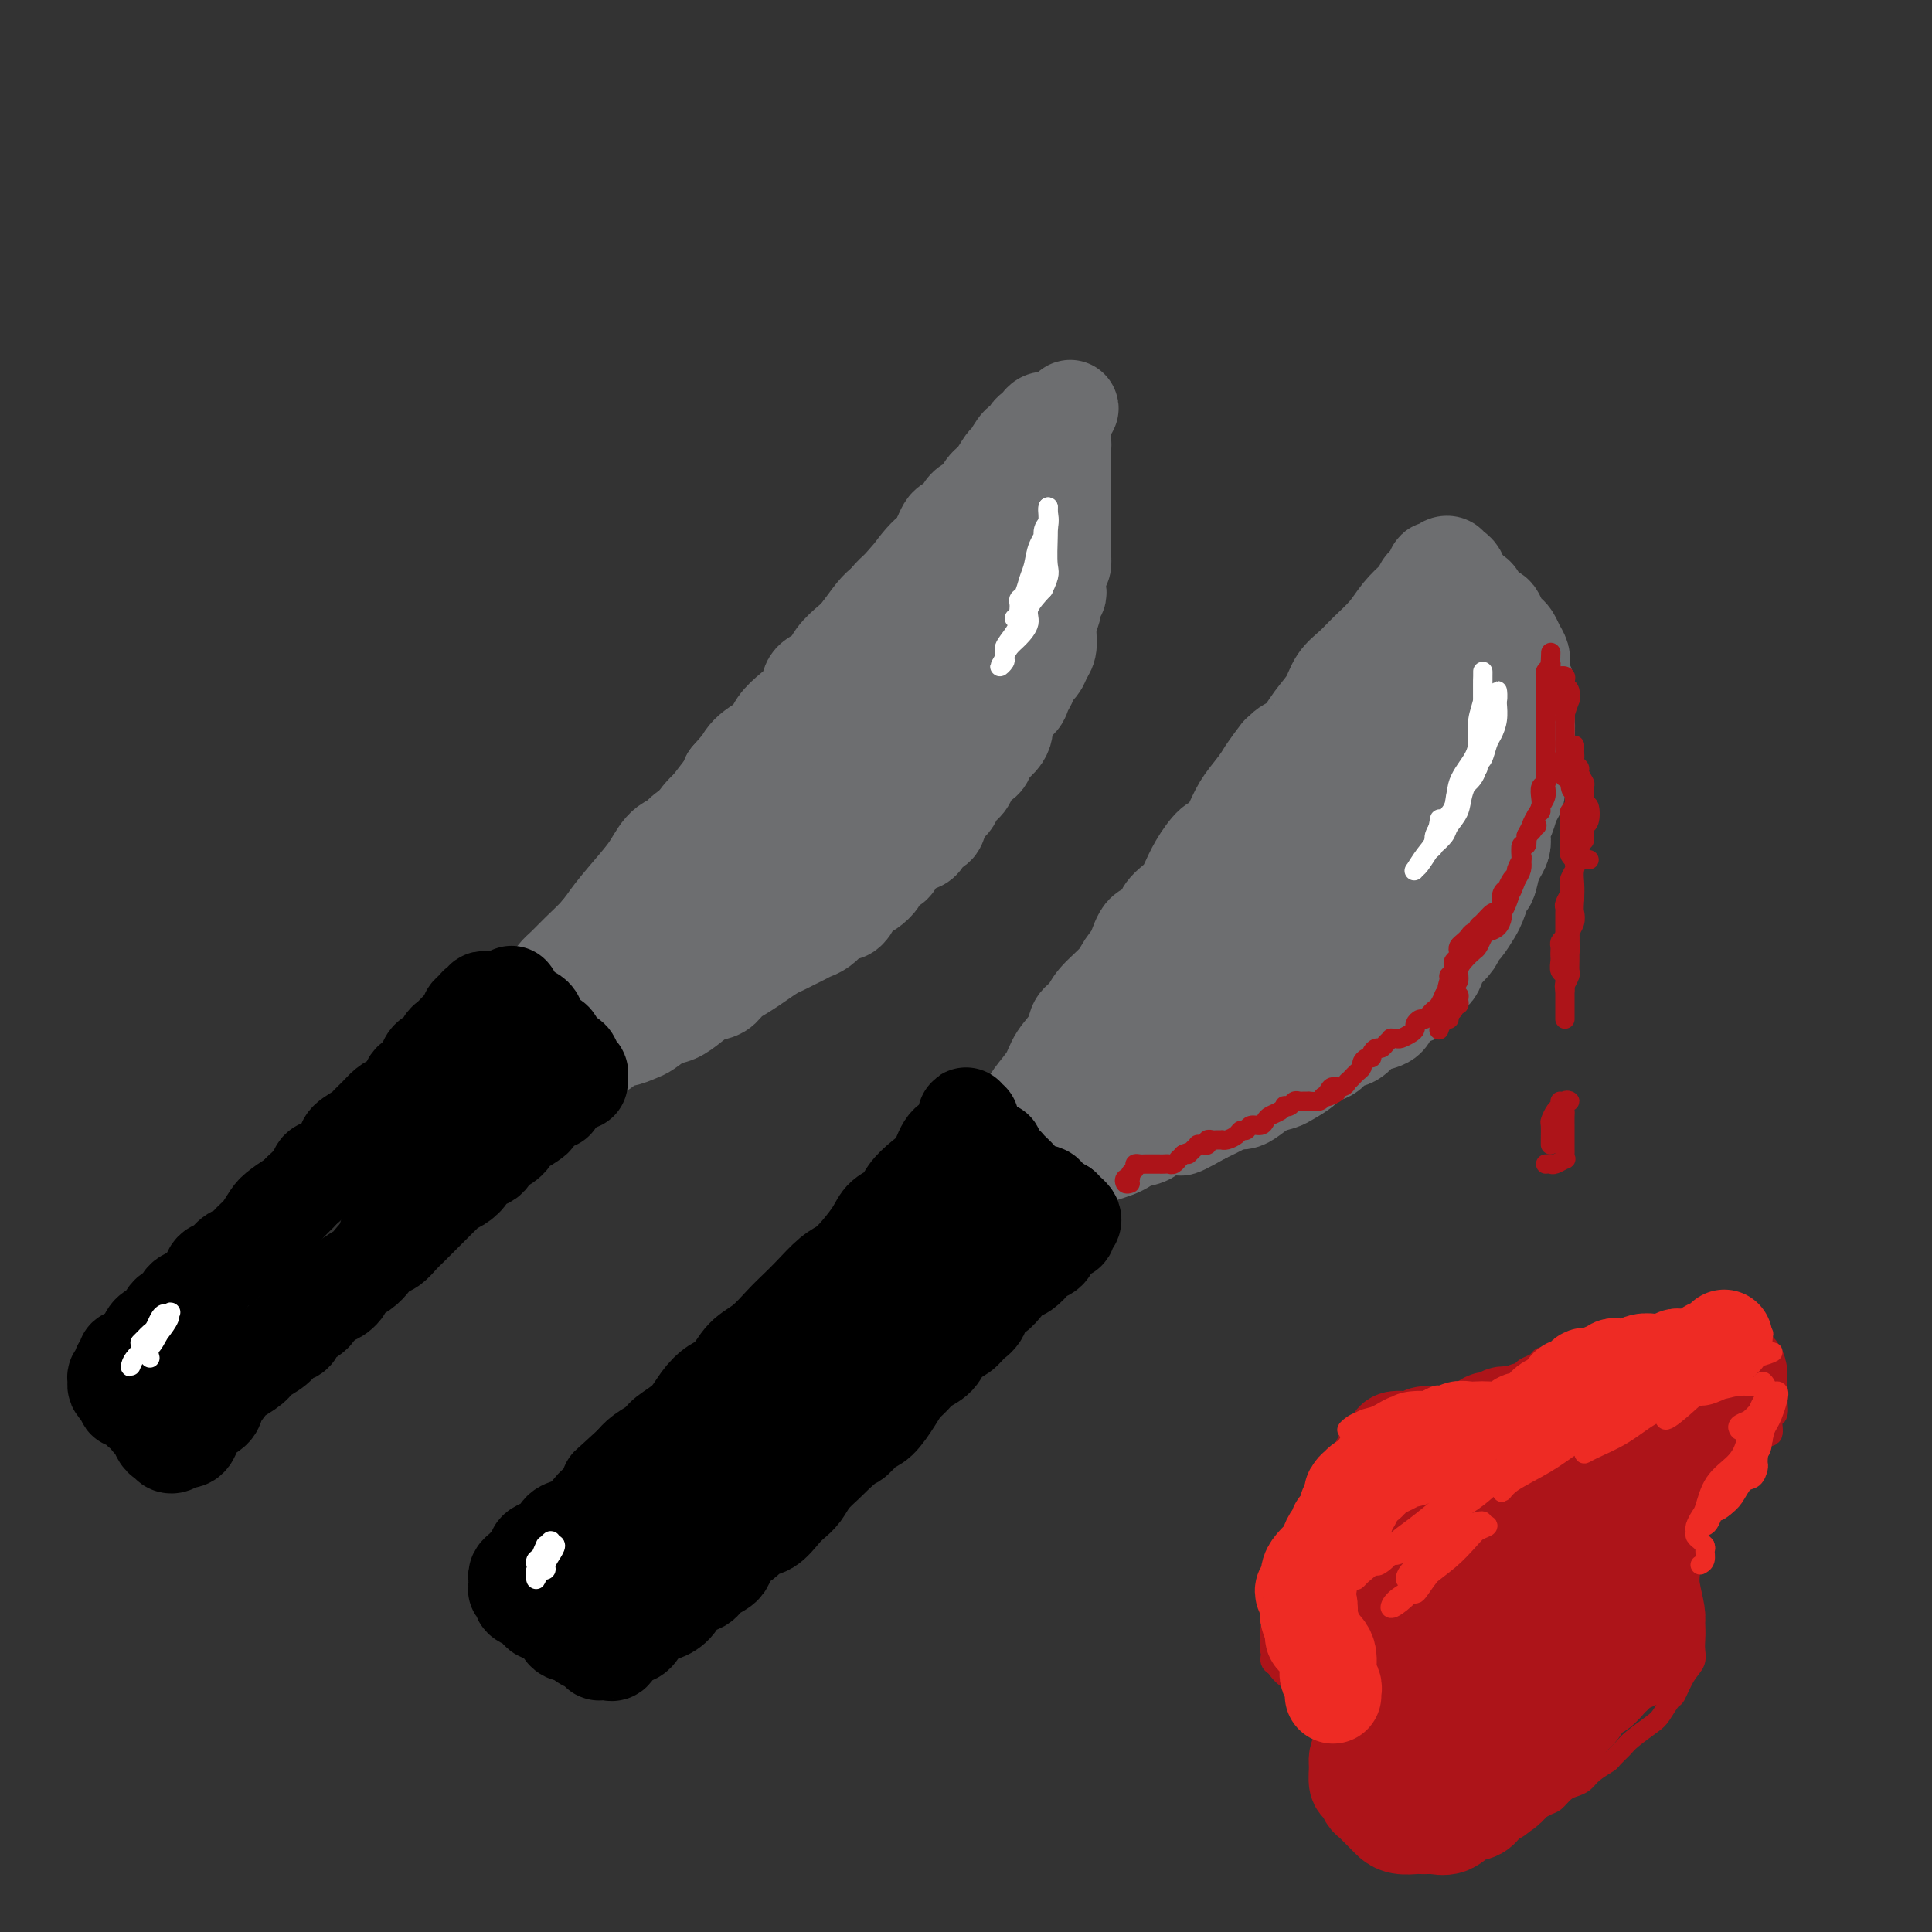 <svg viewBox='0 0 400 400' version='1.1' xmlns='http://www.w3.org/2000/svg' xmlns:xlink='http://www.w3.org/1999/xlink'><rect x="0" y="0" width="400" height="400" fill="#333333" stroke="none"/><g fill='none' stroke='#6D6E70' stroke-width='20' stroke-linecap='round' stroke-linejoin='round'><path d='M115,204c-0.211,-0.327 -0.423,-0.654 0,-1c0.423,-0.346 1.479,-0.712 2,-1c0.521,-0.288 0.506,-0.500 1,-1c0.494,-0.500 1.498,-1.290 2,-2c0.502,-0.710 0.502,-1.342 1,-2c0.498,-0.658 1.496,-1.343 2,-2c0.504,-0.657 0.516,-1.287 1,-2c0.484,-0.713 1.442,-1.508 2,-2c0.558,-0.492 0.718,-0.680 1,-1c0.282,-0.320 0.687,-0.771 1,-1c0.313,-0.229 0.536,-0.235 1,-1c0.464,-0.765 1.170,-2.288 2,-3c0.830,-0.712 1.783,-0.614 2,-1c0.217,-0.386 -0.304,-1.258 0,-2c0.304,-0.742 1.432,-1.355 2,-2c0.568,-0.645 0.574,-1.324 1,-2c0.426,-0.676 1.270,-1.351 2,-2c0.730,-0.649 1.345,-1.274 2,-2c0.655,-0.726 1.349,-1.553 2,-2c0.651,-0.447 1.260,-0.515 2,-1c0.740,-0.485 1.611,-1.388 2,-2c0.389,-0.612 0.297,-0.934 1,-2c0.703,-1.066 2.201,-2.876 3,-4c0.799,-1.124 0.900,-1.562 1,-2'/><path d='M151,161c6.247,-7.249 3.864,-3.871 3,-3c-0.864,0.871 -0.210,-0.766 1,-2c1.210,-1.234 2.977,-2.064 4,-3c1.023,-0.936 1.303,-1.979 2,-3c0.697,-1.021 1.810,-2.019 3,-3c1.190,-0.981 2.458,-1.944 3,-3c0.542,-1.056 0.356,-2.206 1,-3c0.644,-0.794 2.116,-1.231 3,-2c0.884,-0.769 1.181,-1.868 2,-3c0.819,-1.132 2.159,-2.295 3,-3c0.841,-0.705 1.183,-0.950 2,-2c0.817,-1.050 2.111,-2.905 3,-4c0.889,-1.095 1.375,-1.430 2,-2c0.625,-0.570 1.390,-1.375 2,-2c0.610,-0.625 1.066,-1.071 2,-2c0.934,-0.929 2.345,-2.342 3,-3c0.655,-0.658 0.553,-0.562 1,-1c0.447,-0.438 1.444,-1.409 2,-2c0.556,-0.591 0.670,-0.803 1,-1c0.330,-0.197 0.877,-0.379 1,-1c0.123,-0.621 -0.177,-1.680 0,-2c0.177,-0.320 0.831,0.100 1,0c0.169,-0.100 -0.147,-0.719 0,-1c0.147,-0.281 0.756,-0.223 1,0c0.244,0.223 0.122,0.612 0,1'/><path d='M197,111c7.133,-7.574 1.964,-1.509 0,1c-1.964,2.509 -0.723,1.464 0,1c0.723,-0.464 0.930,-0.346 1,0c0.070,0.346 0.005,0.919 0,1c-0.005,0.081 0.052,-0.329 0,0c-0.052,0.329 -0.211,1.396 0,2c0.211,0.604 0.792,0.743 1,1c0.208,0.257 0.042,0.632 0,1c-0.042,0.368 0.041,0.729 0,1c-0.041,0.271 -0.207,0.453 0,1c0.207,0.547 0.788,1.460 1,2c0.212,0.540 0.057,0.707 0,1c-0.057,0.293 -0.015,0.712 0,1c0.015,0.288 0.004,0.444 0,1c-0.004,0.556 -0.001,1.513 0,2c0.001,0.487 0.000,0.506 0,1c-0.000,0.494 -0.000,1.465 0,2c0.000,0.535 0.000,0.633 0,1c-0.000,0.367 -0.000,1.002 0,2c0.000,0.998 0.000,2.361 0,3c-0.000,0.639 -0.000,0.556 0,1c0.000,0.444 0.001,1.414 0,2c-0.001,0.586 -0.003,0.786 0,1c0.003,0.214 0.012,0.441 0,1c-0.012,0.559 -0.045,1.448 0,2c0.045,0.552 0.167,0.767 0,1c-0.167,0.233 -0.622,0.486 -1,1c-0.378,0.514 -0.679,1.290 -1,2c-0.321,0.710 -0.660,1.355 -1,2'/><path d='M197,149c-0.631,3.935 -0.708,0.774 -1,0c-0.292,-0.774 -0.799,0.839 -1,2c-0.201,1.161 -0.095,1.869 0,2c0.095,0.131 0.179,-0.316 0,0c-0.179,0.316 -0.620,1.393 -1,2c-0.380,0.607 -0.697,0.744 -1,1c-0.303,0.256 -0.592,0.632 -1,1c-0.408,0.368 -0.935,0.728 -1,1c-0.065,0.272 0.334,0.457 0,1c-0.334,0.543 -1.399,1.442 -2,2c-0.601,0.558 -0.739,0.773 -1,1c-0.261,0.227 -0.647,0.466 -1,1c-0.353,0.534 -0.673,1.361 -1,2c-0.327,0.639 -0.661,1.088 -1,2c-0.339,0.912 -0.683,2.285 -1,3c-0.317,0.715 -0.609,0.770 -1,1c-0.391,0.230 -0.882,0.635 -1,1c-0.118,0.365 0.138,0.688 0,1c-0.138,0.312 -0.670,0.611 -1,1c-0.330,0.389 -0.460,0.869 -1,1c-0.540,0.131 -1.492,-0.086 -2,0c-0.508,0.086 -0.573,0.473 -1,1c-0.427,0.527 -1.218,1.192 -2,2c-0.782,0.808 -1.556,1.760 -2,2c-0.444,0.240 -0.556,-0.230 -1,0c-0.444,0.230 -1.218,1.161 -2,2c-0.782,0.839 -1.571,1.587 -2,2c-0.429,0.413 -0.496,0.492 -1,1c-0.504,0.508 -1.443,1.444 -2,2c-0.557,0.556 -0.730,0.730 -1,1c-0.270,0.270 -0.635,0.635 -1,1'/><path d='M163,189c-3.047,2.343 -2.164,1.201 -2,1c0.164,-0.201 -0.393,0.538 -1,1c-0.607,0.462 -1.266,0.647 -2,1c-0.734,0.353 -1.542,0.873 -2,1c-0.458,0.127 -0.564,-0.138 -1,0c-0.436,0.138 -1.201,0.680 -2,1c-0.799,0.320 -1.632,0.418 -2,1c-0.368,0.582 -0.273,1.647 -1,2c-0.727,0.353 -2.278,-0.008 -3,0c-0.722,0.008 -0.617,0.383 -1,1c-0.383,0.617 -1.254,1.475 -2,2c-0.746,0.525 -1.369,0.718 -2,1c-0.631,0.282 -1.272,0.654 -2,1c-0.728,0.346 -1.542,0.666 -2,1c-0.458,0.334 -0.560,0.682 -1,1c-0.440,0.318 -1.217,0.606 -2,1c-0.783,0.394 -1.571,0.894 -2,1c-0.429,0.106 -0.499,-0.183 -1,0c-0.501,0.183 -1.434,0.837 -2,1c-0.566,0.163 -0.767,-0.166 -1,0c-0.233,0.166 -0.499,0.828 -1,1c-0.501,0.172 -1.236,-0.146 -2,0c-0.764,0.146 -1.558,0.757 -2,1c-0.442,0.243 -0.531,0.117 -1,0c-0.469,-0.117 -1.319,-0.224 -2,0c-0.681,0.224 -1.195,0.778 -1,1c0.195,0.222 1.097,0.111 2,0'/><path d='M122,210c-6.083,2.857 -0.792,-0.500 2,-2c2.792,-1.500 3.085,-1.144 4,-2c0.915,-0.856 2.452,-2.923 4,-5c1.548,-2.077 3.108,-4.164 5,-6c1.892,-1.836 4.115,-3.420 6,-5c1.885,-1.580 3.430,-3.156 5,-5c1.570,-1.844 3.165,-3.956 5,-6c1.835,-2.044 3.912,-4.021 6,-6c2.088,-1.979 4.188,-3.962 6,-6c1.812,-2.038 3.335,-4.132 5,-6c1.665,-1.868 3.470,-3.512 5,-5c1.530,-1.488 2.784,-2.821 4,-4c1.216,-1.179 2.395,-2.204 3,-3c0.605,-0.796 0.638,-1.365 1,-2c0.362,-0.635 1.053,-1.338 1,-1c-0.053,0.338 -0.850,1.717 -2,3c-1.150,1.283 -2.654,2.469 -4,4c-1.346,1.531 -2.534,3.405 -4,5c-1.466,1.595 -3.210,2.909 -5,5c-1.790,2.091 -3.626,4.958 -5,7c-1.374,2.042 -2.285,3.257 -3,4c-0.715,0.743 -1.232,1.013 -1,1c0.232,-0.013 1.215,-0.308 2,-1c0.785,-0.692 1.374,-1.780 2,-3c0.626,-1.220 1.290,-2.571 2,-4c0.710,-1.429 1.467,-2.935 3,-5c1.533,-2.065 3.844,-4.687 6,-7c2.156,-2.313 4.157,-4.315 6,-7c1.843,-2.685 3.526,-6.053 5,-8c1.474,-1.947 2.737,-2.474 4,-3'/><path d='M190,137c4.406,-5.832 2.420,-3.411 2,-3c-0.420,0.411 0.725,-1.187 1,-2c0.275,-0.813 -0.318,-0.842 -1,0c-0.682,0.842 -1.451,2.555 -3,4c-1.549,1.445 -3.879,2.622 -6,4c-2.121,1.378 -4.032,2.957 -6,5c-1.968,2.043 -3.991,4.550 -5,6c-1.009,1.450 -1.002,1.843 -1,2c0.002,0.157 0.001,0.079 0,0'/><path d='M206,238c-0.513,0.519 -1.026,1.038 -1,1c0.026,-0.038 0.591,-0.632 1,-1c0.409,-0.368 0.661,-0.509 1,-1c0.339,-0.491 0.766,-1.331 1,-2c0.234,-0.669 0.274,-1.168 1,-2c0.726,-0.832 2.139,-1.997 3,-3c0.861,-1.003 1.171,-1.844 2,-3c0.829,-1.156 2.176,-2.627 3,-4c0.824,-1.373 1.125,-2.649 2,-4c0.875,-1.351 2.325,-2.777 3,-4c0.675,-1.223 0.575,-2.242 1,-3c0.425,-0.758 1.374,-1.254 2,-2c0.626,-0.746 0.929,-1.742 2,-3c1.071,-1.258 2.911,-2.780 4,-4c1.089,-1.220 1.428,-2.140 2,-3c0.572,-0.860 1.378,-1.661 2,-3c0.622,-1.339 1.059,-3.214 2,-4c0.941,-0.786 2.387,-0.481 3,-1c0.613,-0.519 0.395,-1.863 1,-3c0.605,-1.137 2.035,-2.068 3,-3c0.965,-0.932 1.466,-1.866 2,-3c0.534,-1.134 1.101,-2.470 2,-4c0.899,-1.530 2.130,-3.255 3,-4c0.870,-0.745 1.377,-0.509 2,-1c0.623,-0.491 1.360,-1.709 2,-3c0.640,-1.291 1.183,-2.655 2,-4c0.817,-1.345 1.909,-2.673 3,-4'/><path d='M260,163c8.708,-12.204 3.477,-5.215 2,-3c-1.477,2.215 0.802,-0.342 2,-2c1.198,-1.658 1.317,-2.415 2,-3c0.683,-0.585 1.929,-0.999 3,-2c1.071,-1.001 1.965,-2.588 3,-4c1.035,-1.412 2.209,-2.649 3,-4c0.791,-1.351 1.197,-2.815 2,-4c0.803,-1.185 2.001,-2.090 3,-3c0.999,-0.910 1.798,-1.825 3,-3c1.202,-1.175 2.807,-2.609 4,-4c1.193,-1.391 1.974,-2.739 3,-4c1.026,-1.261 2.299,-2.437 3,-3c0.701,-0.563 0.832,-0.514 1,-1c0.168,-0.486 0.373,-1.507 1,-2c0.627,-0.493 1.674,-0.459 2,-1c0.326,-0.541 -0.071,-1.658 0,-2c0.071,-0.342 0.610,0.090 1,0c0.390,-0.090 0.630,-0.701 1,-1c0.370,-0.299 0.870,-0.288 1,0c0.130,0.288 -0.109,0.851 0,1c0.109,0.149 0.565,-0.115 1,0c0.435,0.115 0.848,0.608 1,1c0.152,0.392 0.043,0.683 0,1c-0.043,0.317 -0.022,0.658 0,1'/><path d='M302,121c0.895,0.931 0.634,1.760 1,2c0.366,0.240 1.359,-0.108 2,0c0.641,0.108 0.931,0.672 1,1c0.069,0.328 -0.084,0.420 0,1c0.084,0.580 0.404,1.647 1,2c0.596,0.353 1.469,-0.008 2,0c0.531,0.008 0.719,0.386 1,1c0.281,0.614 0.653,1.463 1,2c0.347,0.537 0.668,0.763 1,1c0.332,0.237 0.677,0.487 1,1c0.323,0.513 0.626,1.291 1,2c0.374,0.709 0.818,1.348 1,2c0.182,0.652 0.101,1.315 0,2c-0.101,0.685 -0.224,1.390 0,2c0.224,0.610 0.793,1.125 1,2c0.207,0.875 0.052,2.110 0,3c-0.052,0.890 -0.000,1.435 0,2c0.000,0.565 -0.051,1.148 0,2c0.051,0.852 0.206,1.971 0,3c-0.206,1.029 -0.772,1.967 -1,3c-0.228,1.033 -0.117,2.163 0,3c0.117,0.837 0.239,1.383 0,2c-0.239,0.617 -0.838,1.306 -1,2c-0.162,0.694 0.114,1.393 0,2c-0.114,0.607 -0.618,1.121 -1,2c-0.382,0.879 -0.641,2.122 -1,3c-0.359,0.878 -0.817,1.390 -1,2c-0.183,0.610 -0.090,1.318 0,2c0.090,0.682 0.178,1.337 0,2c-0.178,0.663 -0.622,1.332 -1,2c-0.378,0.668 -0.689,1.334 -1,2'/><path d='M309,179c-1.263,6.038 -0.919,2.634 -1,2c-0.081,-0.634 -0.585,1.503 -1,3c-0.415,1.497 -0.740,2.354 -1,3c-0.260,0.646 -0.455,1.080 -1,2c-0.545,0.920 -1.442,2.324 -2,3c-0.558,0.676 -0.779,0.623 -1,1c-0.221,0.377 -0.444,1.185 -1,2c-0.556,0.815 -1.445,1.635 -2,2c-0.555,0.365 -0.777,0.273 -1,1c-0.223,0.727 -0.447,2.274 -1,3c-0.553,0.726 -1.434,0.631 -2,1c-0.566,0.369 -0.818,1.202 -1,2c-0.182,0.798 -0.293,1.562 -1,2c-0.707,0.438 -2.010,0.550 -3,1c-0.990,0.450 -1.668,1.238 -2,2c-0.332,0.762 -0.320,1.498 -1,2c-0.680,0.502 -2.054,0.768 -3,1c-0.946,0.232 -1.465,0.428 -2,1c-0.535,0.572 -1.087,1.518 -2,2c-0.913,0.482 -2.188,0.500 -3,1c-0.812,0.500 -1.161,1.482 -2,2c-0.839,0.518 -2.167,0.572 -3,1c-0.833,0.428 -1.172,1.232 -2,2c-0.828,0.768 -2.147,1.502 -3,2c-0.853,0.498 -1.240,0.760 -2,1c-0.760,0.240 -1.893,0.459 -3,1c-1.107,0.541 -2.189,1.405 -3,2c-0.811,0.595 -1.351,0.922 -2,1c-0.649,0.078 -1.405,-0.095 -2,0c-0.595,0.095 -1.027,0.456 -2,1c-0.973,0.544 -2.486,1.272 -4,2'/><path d='M249,231c-7.579,4.335 -4.026,1.672 -3,1c1.026,-0.672 -0.474,0.646 -2,1c-1.526,0.354 -3.080,-0.256 -4,0c-0.920,0.256 -1.208,1.378 -2,2c-0.792,0.622 -2.088,0.744 -3,1c-0.912,0.256 -1.440,0.646 -2,1c-0.560,0.354 -1.151,0.671 -2,1c-0.849,0.329 -1.955,0.669 -3,1c-1.045,0.331 -2.027,0.652 -3,1c-0.973,0.348 -1.936,0.724 -3,1c-1.064,0.276 -2.229,0.451 -3,1c-0.771,0.549 -1.148,1.472 -2,2c-0.852,0.528 -2.180,0.662 -3,1c-0.820,0.338 -1.134,0.880 -2,1c-0.866,0.120 -2.286,-0.182 -3,0c-0.714,0.182 -0.723,0.848 -1,1c-0.277,0.152 -0.823,-0.211 -1,0c-0.177,0.211 0.015,0.997 0,1c-0.015,0.003 -0.238,-0.778 0,-1c0.238,-0.222 0.937,0.115 1,0c0.063,-0.115 -0.509,-0.681 0,-1c0.509,-0.319 2.101,-0.390 3,-1c0.899,-0.610 1.105,-1.759 2,-3c0.895,-1.241 2.478,-2.572 4,-4c1.522,-1.428 2.982,-2.952 5,-5c2.018,-2.048 4.592,-4.621 7,-7c2.408,-2.379 4.648,-4.564 7,-7c2.352,-2.436 4.815,-5.125 7,-8c2.185,-2.875 4.093,-5.938 6,-9'/><path d='M249,202c7.755,-8.597 6.144,-7.091 7,-8c0.856,-0.909 4.181,-4.233 7,-7c2.819,-2.767 5.133,-4.978 7,-7c1.867,-2.022 3.287,-3.854 4,-5c0.713,-1.146 0.719,-1.605 1,-2c0.281,-0.395 0.837,-0.725 1,-1c0.163,-0.275 -0.068,-0.495 -1,0c-0.932,0.495 -2.565,1.704 -4,3c-1.435,1.296 -2.670,2.680 -5,5c-2.330,2.320 -5.753,5.578 -9,9c-3.247,3.422 -6.319,7.010 -9,11c-2.681,3.990 -4.972,8.382 -6,11c-1.028,2.618 -0.794,3.463 -1,4c-0.206,0.537 -0.853,0.766 -1,1c-0.147,0.234 0.208,0.473 1,0c0.792,-0.473 2.023,-1.658 3,-3c0.977,-1.342 1.700,-2.842 3,-5c1.300,-2.158 3.176,-4.975 5,-8c1.824,-3.025 3.597,-6.258 6,-11c2.403,-4.742 5.435,-10.994 9,-16c3.565,-5.006 7.664,-8.768 11,-12c3.336,-3.232 5.910,-5.935 8,-8c2.090,-2.065 3.697,-3.491 5,-5c1.303,-1.509 2.302,-3.101 3,-4c0.698,-0.899 1.094,-1.105 1,-1c-0.094,0.105 -0.676,0.523 -2,2c-1.324,1.477 -3.388,4.015 -6,7c-2.612,2.985 -5.772,6.419 -9,10c-3.228,3.581 -6.523,7.310 -10,12c-3.477,4.690 -7.136,10.340 -9,14c-1.864,3.660 -1.932,5.330 -2,7'/><path d='M257,195c-1.986,3.622 -1.452,2.178 -1,2c0.452,-0.178 0.820,0.911 1,1c0.180,0.089 0.171,-0.823 1,-2c0.829,-1.177 2.495,-2.619 4,-5c1.505,-2.381 2.848,-5.701 5,-9c2.152,-3.299 5.113,-6.575 8,-11c2.887,-4.425 5.702,-9.998 9,-14c3.298,-4.002 7.080,-6.433 9,-8c1.920,-1.567 1.978,-2.268 2,-3c0.022,-0.732 0.008,-1.493 0,-1c-0.008,0.493 -0.008,2.239 -1,4c-0.992,1.761 -2.974,3.536 -5,6c-2.026,2.464 -4.096,5.618 -7,10c-2.904,4.382 -6.641,9.994 -11,16c-4.359,6.006 -9.339,12.407 -12,17c-2.661,4.593 -3.002,7.380 -3,9c0.002,1.620 0.346,2.075 1,2c0.654,-0.075 1.616,-0.679 3,-2c1.384,-1.321 3.189,-3.359 5,-6c1.811,-2.641 3.626,-5.885 6,-9c2.374,-3.115 5.306,-6.100 8,-10c2.694,-3.900 5.150,-8.714 8,-13c2.850,-4.286 6.094,-8.043 8,-10c1.906,-1.957 2.473,-2.112 3,-2c0.527,0.112 1.012,0.493 1,1c-0.012,0.507 -0.522,1.140 -2,3c-1.478,1.860 -3.924,4.946 -6,8c-2.076,3.054 -3.783,6.076 -7,10c-3.217,3.924 -7.943,8.749 -12,14c-4.057,5.251 -7.445,10.929 -9,14c-1.555,3.071 -1.278,3.536 -1,4'/><path d='M262,211c-4.680,7.911 1.120,2.690 4,0c2.880,-2.690 2.839,-2.847 4,-5c1.161,-2.153 3.523,-6.302 6,-10c2.477,-3.698 5.069,-6.947 8,-11c2.931,-4.053 6.201,-8.912 9,-13c2.799,-4.088 5.126,-7.406 7,-10c1.874,-2.594 3.293,-4.465 4,-5c0.707,-0.535 0.701,0.265 0,1c-0.701,0.735 -2.097,1.406 -4,4c-1.903,2.594 -4.313,7.110 -7,11c-2.687,3.890 -5.650,7.152 -8,11c-2.350,3.848 -4.087,8.281 -5,11c-0.913,2.719 -1.003,3.724 -1,4c0.003,0.276 0.101,-0.178 1,-1c0.899,-0.822 2.601,-2.014 4,-4c1.399,-1.986 2.494,-4.768 4,-8c1.506,-3.232 3.423,-6.914 6,-11c2.577,-4.086 5.813,-8.576 8,-13c2.187,-4.424 3.324,-8.781 4,-11c0.676,-2.219 0.892,-2.300 1,-2c0.108,0.300 0.108,0.979 -1,3c-1.108,2.021 -3.324,5.383 -5,8c-1.676,2.617 -2.813,4.489 -4,7c-1.187,2.511 -2.425,5.661 -3,7c-0.575,1.339 -0.487,0.866 0,1c0.487,0.134 1.374,0.876 2,0c0.626,-0.876 0.991,-3.370 2,-6c1.009,-2.630 2.662,-5.396 4,-8c1.338,-2.604 2.360,-5.047 3,-8c0.640,-2.953 0.897,-6.415 1,-9c0.103,-2.585 0.051,-4.292 0,-6'/><path d='M306,138c0.049,-2.466 -0.328,-1.131 -1,0c-0.672,1.131 -1.639,2.056 -3,4c-1.361,1.944 -3.114,4.905 -4,7c-0.886,2.095 -0.903,3.323 -1,4c-0.097,0.677 -0.274,0.803 0,0c0.274,-0.803 1.001,-2.536 2,-4c0.999,-1.464 2.272,-2.659 3,-4c0.728,-1.341 0.911,-2.828 1,-4c0.089,-1.172 0.085,-2.028 0,-3c-0.085,-0.972 -0.249,-2.061 -1,-3c-0.751,-0.939 -2.088,-1.730 -3,-2c-0.912,-0.270 -1.398,-0.019 -2,1c-0.602,1.019 -1.322,2.808 -2,4c-0.678,1.192 -1.316,1.789 -2,3c-0.684,1.211 -1.413,3.037 -2,4c-0.587,0.963 -1.032,1.063 -1,1c0.032,-0.063 0.541,-0.290 1,-1c0.459,-0.710 0.870,-1.904 2,-3c1.130,-1.096 2.980,-2.096 4,-3c1.020,-0.904 1.210,-1.713 2,-3c0.790,-1.287 2.179,-3.053 3,-4c0.821,-0.947 1.075,-1.074 1,-1c-0.075,0.074 -0.478,0.351 -1,1c-0.522,0.649 -1.165,1.672 -2,3c-0.835,1.328 -1.864,2.963 -3,4c-1.136,1.037 -2.380,1.477 -4,3c-1.620,1.523 -3.616,4.129 -5,6c-1.384,1.871 -2.154,3.007 -4,5c-1.846,1.993 -4.766,4.844 -7,7c-2.234,2.156 -3.781,3.616 -5,5c-1.219,1.384 -2.109,2.692 -3,4'/><path d='M269,169c-5.464,6.264 -2.624,3.425 -2,3c0.624,-0.425 -0.969,1.566 -2,3c-1.031,1.434 -1.501,2.311 -2,3c-0.499,0.689 -1.028,1.189 -2,2c-0.972,0.811 -2.385,1.933 -3,3c-0.615,1.067 -0.430,2.080 -1,3c-0.570,0.920 -1.896,1.749 -3,3c-1.104,1.251 -1.987,2.925 -3,4c-1.013,1.075 -2.157,1.551 -3,2c-0.843,0.449 -1.384,0.872 -2,2c-0.616,1.128 -1.306,2.961 -2,4c-0.694,1.039 -1.393,1.284 -2,2c-0.607,0.716 -1.123,1.901 -2,3c-0.877,1.099 -2.117,2.110 -3,3c-0.883,0.890 -1.410,1.660 -2,2c-0.590,0.340 -1.242,0.251 -2,1c-0.758,0.749 -1.620,2.337 -2,3c-0.380,0.663 -0.277,0.400 -1,1c-0.723,0.600 -2.270,2.062 -3,3c-0.730,0.938 -0.642,1.350 -1,2c-0.358,0.650 -1.160,1.537 -2,2c-0.840,0.463 -1.716,0.502 -2,1c-0.284,0.498 0.025,1.456 0,2c-0.025,0.544 -0.384,0.674 -1,1c-0.616,0.326 -1.489,0.846 -2,1c-0.511,0.154 -0.662,-0.060 -1,0c-0.338,0.060 -0.864,0.395 -1,1c-0.136,0.605 0.118,1.482 0,2c-0.118,0.518 -0.609,0.678 -1,1c-0.391,0.322 -0.683,0.806 -1,1c-0.317,0.194 -0.658,0.097 -1,0'/><path d='M214,233c-8.704,10.014 -2.963,3.050 -1,1c1.963,-2.050 0.148,0.813 -1,2c-1.148,1.187 -1.628,0.696 -2,1c-0.372,0.304 -0.636,1.401 -1,2c-0.364,0.599 -0.829,0.700 -1,1c-0.171,0.300 -0.049,0.800 0,1c0.049,0.200 0.024,0.100 0,0'/><path d='M115,205c0.108,-0.017 0.217,-0.034 0,0c-0.217,0.034 -0.758,0.120 -1,0c-0.242,-0.120 -0.185,-0.447 0,-1c0.185,-0.553 0.498,-1.331 1,-2c0.502,-0.669 1.195,-1.228 2,-2c0.805,-0.772 1.724,-1.755 3,-3c1.276,-1.245 2.910,-2.750 4,-4c1.090,-1.250 1.636,-2.244 3,-4c1.364,-1.756 3.547,-4.272 5,-6c1.453,-1.728 2.178,-2.667 3,-4c0.822,-1.333 1.742,-3.060 3,-4c1.258,-0.940 2.853,-1.093 4,-2c1.147,-0.907 1.847,-2.568 3,-4c1.153,-1.432 2.759,-2.637 4,-4c1.241,-1.363 2.117,-2.886 3,-4c0.883,-1.114 1.774,-1.819 3,-3c1.226,-1.181 2.789,-2.838 4,-4c1.211,-1.162 2.070,-1.830 3,-3c0.930,-1.170 1.930,-2.844 3,-4c1.070,-1.156 2.210,-1.796 3,-3c0.790,-1.204 1.230,-2.972 2,-4c0.770,-1.028 1.869,-1.315 3,-2c1.131,-0.685 2.295,-1.769 3,-3c0.705,-1.231 0.952,-2.608 2,-4c1.048,-1.392 2.898,-2.798 4,-4c1.102,-1.202 1.458,-2.201 2,-3c0.542,-0.799 1.271,-1.400 2,-2'/><path d='M186,122c11.584,-13.369 5.043,-5.292 3,-3c-2.043,2.292 0.411,-1.201 2,-3c1.589,-1.799 2.312,-1.905 3,-3c0.688,-1.095 1.339,-3.179 2,-4c0.661,-0.821 1.332,-0.378 2,-1c0.668,-0.622 1.335,-2.307 2,-3c0.665,-0.693 1.329,-0.393 2,-1c0.671,-0.607 1.349,-2.122 2,-3c0.651,-0.878 1.273,-1.119 2,-2c0.727,-0.881 1.557,-2.400 2,-3c0.443,-0.600 0.500,-0.279 1,-1c0.500,-0.721 1.443,-2.483 2,-3c0.557,-0.517 0.726,0.212 1,0c0.274,-0.212 0.652,-1.363 1,-2c0.348,-0.637 0.667,-0.759 1,-1c0.333,-0.241 0.681,-0.600 1,-1c0.319,-0.400 0.610,-0.839 1,-1c0.390,-0.161 0.878,-0.043 1,0c0.122,0.043 -0.121,0.012 0,0c0.121,-0.012 0.606,-0.003 1,0c0.394,0.003 0.697,0.002 1,0'/><path d='M219,87c5.101,-5.242 1.353,-0.846 0,1c-1.353,1.846 -0.310,1.142 0,1c0.310,-0.142 -0.113,0.277 0,1c0.113,0.723 0.762,1.751 1,2c0.238,0.249 0.064,-0.282 0,0c-0.064,0.282 -0.017,1.375 0,2c0.017,0.625 0.005,0.782 0,1c-0.005,0.218 -0.001,0.496 0,1c0.001,0.504 0.000,1.234 0,2c-0.000,0.766 -0.000,1.567 0,2c0.000,0.433 0.000,0.498 0,1c-0.000,0.502 -0.000,1.443 0,2c0.000,0.557 0.000,0.732 0,1c-0.000,0.268 -0.000,0.631 0,1c0.000,0.369 0.000,0.746 0,1c-0.000,0.254 -0.000,0.386 0,1c0.000,0.614 0.000,1.709 0,2c-0.000,0.291 -0.000,-0.221 0,0c0.000,0.221 0.001,1.177 0,2c-0.001,0.823 -0.004,1.515 0,2c0.004,0.485 0.015,0.763 0,1c-0.015,0.237 -0.057,0.434 0,1c0.057,0.566 0.212,1.500 0,2c-0.212,0.500 -0.793,0.567 -1,1c-0.207,0.433 -0.041,1.232 0,2c0.041,0.768 -0.044,1.504 0,2c0.044,0.496 0.218,0.751 0,1c-0.218,0.249 -0.828,0.490 -1,1c-0.172,0.510 0.094,1.289 0,2c-0.094,0.711 -0.547,1.356 -1,2'/><path d='M217,128c-0.306,6.777 -0.069,3.219 0,2c0.069,-1.219 -0.028,-0.099 0,1c0.028,1.099 0.180,2.178 0,3c-0.180,0.822 -0.692,1.389 -1,2c-0.308,0.611 -0.410,1.267 -1,2c-0.590,0.733 -1.667,1.542 -2,2c-0.333,0.458 0.079,0.563 0,1c-0.079,0.437 -0.647,1.205 -1,2c-0.353,0.795 -0.489,1.616 -1,2c-0.511,0.384 -1.398,0.329 -2,1c-0.602,0.671 -0.921,2.068 -1,3c-0.079,0.932 0.082,1.401 0,2c-0.082,0.599 -0.407,1.329 -1,2c-0.593,0.671 -1.453,1.282 -2,2c-0.547,0.718 -0.781,1.543 -1,2c-0.219,0.457 -0.425,0.545 -1,1c-0.575,0.455 -1.520,1.275 -2,2c-0.480,0.725 -0.495,1.354 -1,2c-0.505,0.646 -1.501,1.310 -2,2c-0.499,0.690 -0.500,1.407 -1,2c-0.500,0.593 -1.498,1.061 -2,2c-0.502,0.939 -0.510,2.348 -1,3c-0.490,0.652 -1.464,0.546 -2,1c-0.536,0.454 -0.634,1.469 -1,2c-0.366,0.531 -1.000,0.579 -2,1c-1.000,0.421 -2.365,1.216 -3,2c-0.635,0.784 -0.540,1.558 -1,2c-0.460,0.442 -1.474,0.551 -2,1c-0.526,0.449 -0.565,1.236 -1,2c-0.435,0.764 -1.267,1.504 -2,2c-0.733,0.496 -1.366,0.748 -2,1'/><path d='M178,185c-4.767,5.578 -2.183,3.522 -2,3c0.183,-0.522 -2.034,0.490 -3,1c-0.966,0.510 -0.681,0.518 -1,1c-0.319,0.482 -1.240,1.439 -2,2c-0.760,0.561 -1.357,0.727 -2,1c-0.643,0.273 -1.330,0.653 -2,1c-0.670,0.347 -1.323,0.659 -2,1c-0.677,0.341 -1.379,0.710 -2,1c-0.621,0.290 -1.163,0.501 -2,1c-0.837,0.499 -1.970,1.285 -3,2c-1.030,0.715 -1.955,1.360 -3,2c-1.045,0.640 -2.208,1.275 -3,2c-0.792,0.725 -1.212,1.541 -2,2c-0.788,0.459 -1.944,0.561 -3,1c-1.056,0.439 -2.011,1.217 -3,2c-0.989,0.783 -2.012,1.573 -3,2c-0.988,0.427 -1.941,0.491 -3,1c-1.059,0.509 -2.224,1.465 -3,2c-0.776,0.535 -1.163,0.651 -2,1c-0.837,0.349 -2.124,0.930 -3,1c-0.876,0.070 -1.342,-0.373 -2,0c-0.658,0.373 -1.509,1.561 -2,2c-0.491,0.439 -0.622,0.129 -1,0c-0.378,-0.129 -1.002,-0.076 -1,0c0.002,0.076 0.629,0.175 1,0c0.371,-0.175 0.484,-0.624 1,-1c0.516,-0.376 1.433,-0.679 2,-1c0.567,-0.321 0.783,-0.661 1,-1'/><path d='M128,214c1.013,-0.591 2.047,-0.567 3,-1c0.953,-0.433 1.826,-1.321 3,-2c1.174,-0.679 2.649,-1.148 4,-2c1.351,-0.852 2.579,-2.087 4,-3c1.421,-0.913 3.036,-1.505 4,-2c0.964,-0.495 1.275,-0.894 2,-2c0.725,-1.106 1.862,-2.920 3,-4c1.138,-1.080 2.278,-1.425 3,-2c0.722,-0.575 1.028,-1.381 2,-2c0.972,-0.619 2.612,-1.052 4,-2c1.388,-0.948 2.525,-2.410 3,-3c0.475,-0.590 0.290,-0.307 1,-1c0.710,-0.693 2.316,-2.362 3,-3c0.684,-0.638 0.447,-0.244 1,-1c0.553,-0.756 1.895,-2.663 3,-4c1.105,-1.337 1.972,-2.104 3,-3c1.028,-0.896 2.215,-1.922 3,-3c0.785,-1.078 1.168,-2.207 2,-3c0.832,-0.793 2.115,-1.251 3,-2c0.885,-0.749 1.374,-1.789 2,-3c0.626,-1.211 1.390,-2.592 2,-4c0.610,-1.408 1.066,-2.841 2,-4c0.934,-1.159 2.347,-2.042 3,-3c0.653,-0.958 0.546,-1.989 1,-3c0.454,-1.011 1.470,-2.000 2,-3c0.530,-1.000 0.576,-2.010 1,-3c0.424,-0.990 1.227,-1.962 2,-3c0.773,-1.038 1.516,-2.144 2,-3c0.484,-0.856 0.707,-1.461 1,-2c0.293,-0.539 0.655,-1.011 1,-2c0.345,-0.989 0.672,-2.494 1,-4'/><path d='M202,132c3.503,-6.264 2.262,-3.424 2,-3c-0.262,0.424 0.455,-1.567 1,-3c0.545,-1.433 0.916,-2.308 1,-3c0.084,-0.692 -0.121,-1.201 0,-2c0.121,-0.799 0.568,-1.887 1,-3c0.432,-1.113 0.848,-2.249 1,-3c0.152,-0.751 0.041,-1.116 0,-2c-0.041,-0.884 -0.011,-2.289 0,-3c0.011,-0.711 0.003,-0.730 0,-1c-0.003,-0.270 -0.001,-0.791 0,-1c0.001,-0.209 0.000,-0.104 0,0'/></g>
<g fill='none' stroke='#000000' stroke-width='20' stroke-linecap='round' stroke-linejoin='round'><path d='M106,207c-0.007,-0.437 -0.014,-0.874 0,-1c0.014,-0.126 0.049,0.061 0,0c-0.049,-0.061 -0.182,-0.368 0,0c0.182,0.368 0.678,1.411 1,2c0.322,0.589 0.471,0.726 1,1c0.529,0.274 1.437,0.687 2,1c0.563,0.313 0.780,0.526 1,1c0.220,0.474 0.444,1.207 1,2c0.556,0.793 1.444,1.645 2,2c0.556,0.355 0.780,0.214 1,1c0.220,0.786 0.437,2.501 1,3c0.563,0.499 1.471,-0.216 2,0c0.529,0.216 0.678,1.364 1,2c0.322,0.636 0.818,0.759 1,1c0.182,0.241 0.049,0.601 0,1c-0.049,0.399 -0.013,0.838 0,1c0.013,0.162 0.004,0.046 0,0c-0.004,-0.046 -0.002,-0.023 0,0'/><path d='M102,207c-0.303,0.032 -0.606,0.064 -1,0c-0.394,-0.064 -0.880,-0.224 -1,0c-0.120,0.224 0.126,0.834 0,1c-0.126,0.166 -0.626,-0.110 -1,0c-0.374,0.110 -0.624,0.606 -1,1c-0.376,0.394 -0.878,0.687 -1,1c-0.122,0.313 0.136,0.646 0,1c-0.136,0.354 -0.665,0.729 -1,1c-0.335,0.271 -0.475,0.439 -1,1c-0.525,0.561 -1.436,1.515 -2,2c-0.564,0.485 -0.780,0.501 -1,1c-0.220,0.499 -0.444,1.479 -1,2c-0.556,0.521 -1.443,0.581 -2,1c-0.557,0.419 -0.782,1.198 -1,2c-0.218,0.802 -0.429,1.629 -1,2c-0.571,0.371 -1.504,0.287 -2,1c-0.496,0.713 -0.557,2.222 -1,3c-0.443,0.778 -1.268,0.823 -2,1c-0.732,0.177 -1.370,0.484 -2,1c-0.630,0.516 -1.252,1.239 -2,2c-0.748,0.761 -1.621,1.560 -2,2c-0.379,0.440 -0.262,0.523 -1,1c-0.738,0.477 -2.329,1.349 -3,2c-0.671,0.651 -0.421,1.081 -1,2c-0.579,0.919 -1.987,2.326 -3,3c-1.013,0.674 -1.632,0.614 -2,1c-0.368,0.386 -0.484,1.219 -1,2c-0.516,0.781 -1.433,1.509 -2,2c-0.567,0.491 -0.783,0.746 -1,1'/><path d='M62,247c-6.545,6.602 -2.909,3.105 -2,2c0.909,-1.105 -0.911,0.180 -2,1c-1.089,0.820 -1.447,1.174 -2,2c-0.553,0.826 -1.303,2.123 -2,3c-0.697,0.877 -1.343,1.333 -2,2c-0.657,0.667 -1.327,1.543 -2,2c-0.673,0.457 -1.350,0.493 -2,1c-0.650,0.507 -1.272,1.484 -2,2c-0.728,0.516 -1.561,0.571 -2,1c-0.439,0.429 -0.484,1.232 -1,2c-0.516,0.768 -1.504,1.500 -2,2c-0.496,0.500 -0.500,0.768 -1,1c-0.500,0.232 -1.495,0.430 -2,1c-0.505,0.570 -0.520,1.514 -1,2c-0.480,0.486 -1.424,0.516 -2,1c-0.576,0.484 -0.783,1.424 -1,2c-0.217,0.576 -0.443,0.789 -1,1c-0.557,0.211 -1.445,0.420 -2,1c-0.555,0.580 -0.776,1.533 -1,2c-0.224,0.467 -0.451,0.450 -1,1c-0.549,0.550 -1.419,1.667 -2,2c-0.581,0.333 -0.874,-0.118 -1,0c-0.126,0.118 -0.085,0.806 0,1c0.085,0.194 0.215,-0.107 0,0c-0.215,0.107 -0.775,0.620 -1,1c-0.225,0.380 -0.113,0.627 0,1c0.113,0.373 0.229,0.874 0,1c-0.229,0.126 -0.804,-0.121 -1,0c-0.196,0.121 -0.014,0.609 0,1c0.014,0.391 -0.139,0.683 0,1c0.139,0.317 0.569,0.658 1,1'/><path d='M25,288c0.257,0.931 0.900,0.760 1,1c0.100,0.240 -0.342,0.891 0,1c0.342,0.109 1.468,-0.322 2,0c0.532,0.322 0.471,1.399 1,2c0.529,0.601 1.647,0.725 2,1c0.353,0.275 -0.059,0.700 0,1c0.059,0.300 0.589,0.476 1,1c0.411,0.524 0.702,1.395 1,2c0.298,0.605 0.601,0.943 1,1c0.399,0.057 0.894,-0.167 1,0c0.106,0.167 -0.175,0.726 0,1c0.175,0.274 0.807,0.264 1,0c0.193,-0.264 -0.052,-0.780 0,-1c0.052,-0.220 0.403,-0.142 1,0c0.597,0.142 1.440,0.348 2,0c0.560,-0.348 0.836,-1.252 1,-2c0.164,-0.748 0.217,-1.341 1,-2c0.783,-0.659 2.297,-1.384 3,-2c0.703,-0.616 0.596,-1.124 1,-2c0.404,-0.876 1.319,-2.121 2,-3c0.681,-0.879 1.126,-1.391 2,-2c0.874,-0.609 2.175,-1.314 3,-2c0.825,-0.686 1.175,-1.353 2,-2c0.825,-0.647 2.126,-1.275 3,-2c0.874,-0.725 1.320,-1.548 2,-2c0.680,-0.452 1.595,-0.534 2,-1c0.405,-0.466 0.301,-1.318 1,-2c0.699,-0.682 2.200,-1.195 3,-2c0.800,-0.805 0.900,-1.903 1,-3'/><path d='M66,269c4.740,-4.678 3.090,-1.872 3,-1c-0.090,0.872 1.379,-0.190 2,-1c0.621,-0.810 0.393,-1.368 1,-2c0.607,-0.632 2.050,-1.339 3,-2c0.950,-0.661 1.408,-1.278 2,-2c0.592,-0.722 1.318,-1.549 2,-2c0.682,-0.451 1.319,-0.525 2,-1c0.681,-0.475 1.404,-1.349 2,-2c0.596,-0.651 1.063,-1.077 2,-2c0.937,-0.923 2.344,-2.341 3,-3c0.656,-0.659 0.559,-0.557 1,-1c0.441,-0.443 1.418,-1.431 2,-2c0.582,-0.569 0.770,-0.720 1,-1c0.230,-0.280 0.503,-0.690 1,-1c0.497,-0.310 1.218,-0.521 2,-1c0.782,-0.479 1.627,-1.227 2,-2c0.373,-0.773 0.276,-1.572 1,-2c0.724,-0.428 2.269,-0.487 3,-1c0.731,-0.513 0.646,-1.482 1,-2c0.354,-0.518 1.145,-0.587 2,-1c0.855,-0.413 1.773,-1.170 2,-2c0.227,-0.830 -0.237,-1.733 0,-2c0.237,-0.267 1.177,0.101 2,0c0.823,-0.101 1.531,-0.672 2,-1c0.469,-0.328 0.699,-0.414 1,-1c0.301,-0.586 0.674,-1.674 1,-2c0.326,-0.326 0.607,0.109 1,0c0.393,-0.109 0.899,-0.761 1,-1c0.101,-0.239 -0.204,-0.064 0,0c0.204,0.064 0.915,0.018 1,0c0.085,-0.018 -0.458,-0.009 -1,0'/><path d='M114,228c7.272,-6.321 1.453,-1.624 -1,0c-2.453,1.624 -1.540,0.176 -2,0c-0.460,-0.176 -2.294,0.921 -4,2c-1.706,1.079 -3.284,2.140 -5,4c-1.716,1.860 -3.571,4.519 -6,7c-2.429,2.481 -5.434,4.782 -8,7c-2.566,2.218 -4.694,4.351 -6,6c-1.306,1.649 -1.789,2.814 -2,3c-0.211,0.186 -0.150,-0.608 0,-1c0.150,-0.392 0.388,-0.381 1,-1c0.612,-0.619 1.599,-1.867 2,-3c0.401,-1.133 0.215,-2.151 1,-3c0.785,-0.849 2.541,-1.528 4,-3c1.459,-1.472 2.623,-3.736 4,-6c1.377,-2.264 2.969,-4.526 5,-7c2.031,-2.474 4.502,-5.159 6,-7c1.498,-1.841 2.022,-2.836 3,-4c0.978,-1.164 2.408,-2.496 3,-3c0.592,-0.504 0.345,-0.180 0,0c-0.345,0.180 -0.789,0.218 -2,1c-1.211,0.782 -3.189,2.310 -5,4c-1.811,1.690 -3.456,3.542 -5,5c-1.544,1.458 -2.988,2.520 -5,4c-2.012,1.480 -4.591,3.376 -6,5c-1.409,1.624 -1.649,2.976 -2,4c-0.351,1.024 -0.815,1.721 -1,2c-0.185,0.279 -0.093,0.139 0,0'/><path d='M201,232c-0.423,0.139 -0.847,0.278 -1,0c-0.153,-0.278 -0.037,-0.974 0,-1c0.037,-0.026 -0.006,0.619 0,1c0.006,0.381 0.060,0.500 0,1c-0.060,0.500 -0.232,1.383 -1,2c-0.768,0.617 -2.130,0.970 -3,2c-0.870,1.030 -1.248,2.736 -2,4c-0.752,1.264 -1.877,2.084 -3,3c-1.123,0.916 -2.243,1.928 -3,3c-0.757,1.072 -1.151,2.203 -2,3c-0.849,0.797 -2.155,1.261 -3,2c-0.845,0.739 -1.230,1.752 -2,3c-0.770,1.248 -1.924,2.732 -3,4c-1.076,1.268 -2.072,2.319 -3,3c-0.928,0.681 -1.787,0.990 -3,2c-1.213,1.010 -2.779,2.719 -4,4c-1.221,1.281 -2.098,2.132 -3,3c-0.902,0.868 -1.830,1.751 -3,3c-1.170,1.249 -2.582,2.865 -4,4c-1.418,1.135 -2.843,1.791 -4,3c-1.157,1.209 -2.047,2.971 -3,4c-0.953,1.029 -1.969,1.325 -3,2c-1.031,0.675 -2.076,1.728 -3,3c-0.924,1.272 -1.728,2.764 -3,4c-1.272,1.236 -3.011,2.218 -4,3c-0.989,0.782 -1.228,1.364 -2,2c-0.772,0.636 -2.078,1.324 -3,2c-0.922,0.676 -1.461,1.338 -2,2'/><path d='M131,303c-7.932,7.330 -4.261,3.655 -3,3c1.261,-0.655 0.112,1.708 -1,3c-1.112,1.292 -2.186,1.511 -3,2c-0.814,0.489 -1.369,1.248 -2,2c-0.631,0.752 -1.337,1.497 -2,2c-0.663,0.503 -1.282,0.765 -2,1c-0.718,0.235 -1.537,0.444 -2,1c-0.463,0.556 -0.572,1.458 -1,2c-0.428,0.542 -1.175,0.722 -2,1c-0.825,0.278 -1.726,0.652 -2,1c-0.274,0.348 0.081,0.671 0,1c-0.081,0.329 -0.596,0.666 -1,1c-0.404,0.334 -0.697,0.667 -1,1c-0.303,0.333 -0.617,0.668 -1,1c-0.383,0.332 -0.836,0.663 -1,1c-0.164,0.337 -0.040,0.682 0,1c0.040,0.318 -0.005,0.610 0,1c0.005,0.390 0.061,0.878 0,1c-0.061,0.122 -0.238,-0.122 0,0c0.238,0.122 0.890,0.611 1,1c0.110,0.389 -0.322,0.678 0,1c0.322,0.322 1.400,0.678 2,1c0.600,0.322 0.724,0.610 1,1c0.276,0.390 0.703,0.882 1,1c0.297,0.118 0.464,-0.140 1,0c0.536,0.140 1.443,0.677 2,1c0.557,0.323 0.765,0.433 1,1c0.235,0.567 0.496,1.591 1,2c0.504,0.409 1.252,0.205 2,0'/><path d='M119,338c2.035,2.019 1.124,1.067 1,1c-0.124,-0.067 0.540,0.753 1,1c0.460,0.247 0.715,-0.077 1,0c0.285,0.077 0.601,0.556 1,1c0.399,0.444 0.881,0.853 1,1c0.119,0.147 -0.123,0.033 0,0c0.123,-0.033 0.613,0.016 1,0c0.387,-0.016 0.670,-0.096 1,0c0.330,0.096 0.706,0.369 1,0c0.294,-0.369 0.504,-1.380 1,-2c0.496,-0.620 1.278,-0.850 2,-1c0.722,-0.150 1.386,-0.219 2,-1c0.614,-0.781 1.180,-2.274 2,-3c0.820,-0.726 1.895,-0.684 3,-1c1.105,-0.316 2.240,-0.990 3,-2c0.760,-1.010 1.143,-2.357 2,-3c0.857,-0.643 2.187,-0.580 3,-1c0.813,-0.420 1.109,-1.321 2,-2c0.891,-0.679 2.377,-1.136 3,-2c0.623,-0.864 0.383,-2.136 1,-3c0.617,-0.864 2.090,-1.320 3,-2c0.910,-0.680 1.255,-1.585 2,-2c0.745,-0.415 1.889,-0.340 3,-1c1.111,-0.660 2.188,-2.053 3,-3c0.812,-0.947 1.358,-1.447 2,-2c0.642,-0.553 1.378,-1.159 2,-2c0.622,-0.841 1.129,-1.919 2,-3c0.871,-1.081 2.106,-2.166 3,-3c0.894,-0.834 1.447,-1.417 2,-2'/><path d='M173,301c7.938,-6.919 4.784,-3.716 4,-3c-0.784,0.716 0.801,-1.054 2,-2c1.199,-0.946 2.011,-1.069 3,-2c0.989,-0.931 2.156,-2.671 3,-4c0.844,-1.329 1.366,-2.247 2,-3c0.634,-0.753 1.381,-1.342 2,-2c0.619,-0.658 1.110,-1.384 2,-2c0.890,-0.616 2.179,-1.122 3,-2c0.821,-0.878 1.175,-2.127 2,-3c0.825,-0.873 2.122,-1.371 3,-2c0.878,-0.629 1.337,-1.390 2,-2c0.663,-0.610 1.528,-1.071 2,-2c0.472,-0.929 0.549,-2.328 1,-3c0.451,-0.672 1.277,-0.618 2,-1c0.723,-0.382 1.344,-1.202 2,-2c0.656,-0.798 1.345,-1.575 2,-2c0.655,-0.425 1.274,-0.498 2,-1c0.726,-0.502 1.560,-1.435 2,-2c0.440,-0.565 0.486,-0.764 1,-1c0.514,-0.236 1.496,-0.511 2,-1c0.504,-0.489 0.531,-1.192 1,-2c0.469,-0.808 1.380,-1.722 2,-2c0.620,-0.278 0.948,0.080 1,0c0.052,-0.080 -0.171,-0.599 0,-1c0.171,-0.401 0.737,-0.685 1,-1c0.263,-0.315 0.225,-0.662 0,-1c-0.225,-0.338 -0.636,-0.668 -1,-1c-0.364,-0.332 -0.682,-0.666 -1,-1'/><path d='M220,250c-0.419,-0.356 -0.468,0.253 -1,0c-0.532,-0.253 -1.547,-1.366 -2,-2c-0.453,-0.634 -0.345,-0.787 -1,-1c-0.655,-0.213 -2.073,-0.487 -3,-1c-0.927,-0.513 -1.362,-1.265 -2,-2c-0.638,-0.735 -1.477,-1.453 -2,-2c-0.523,-0.547 -0.728,-0.921 -1,-1c-0.272,-0.079 -0.612,0.139 -1,0c-0.388,-0.139 -0.826,-0.634 -1,-1c-0.174,-0.366 -0.084,-0.604 0,-1c0.084,-0.396 0.161,-0.950 0,-1c-0.161,-0.050 -0.560,0.402 -1,1c-0.440,0.598 -0.923,1.340 -1,2c-0.077,0.660 0.250,1.237 0,2c-0.250,0.763 -1.076,1.714 -2,3c-0.924,1.286 -1.945,2.909 -3,5c-1.055,2.091 -2.144,4.651 -4,7c-1.856,2.349 -4.480,4.487 -6,6c-1.520,1.513 -1.936,2.400 -2,3c-0.064,0.600 0.226,0.911 0,1c-0.226,0.089 -0.966,-0.044 -1,0c-0.034,0.044 0.637,0.266 1,0c0.363,-0.266 0.417,-1.020 1,-2c0.583,-0.980 1.695,-2.187 3,-3c1.305,-0.813 2.801,-1.232 4,-2c1.199,-0.768 2.099,-1.884 3,-3'/><path d='M198,258c2.199,-1.971 2.197,-2.400 3,-3c0.803,-0.600 2.412,-1.372 3,-2c0.588,-0.628 0.157,-1.111 0,-1c-0.157,0.111 -0.039,0.818 -1,2c-0.961,1.182 -3.001,2.840 -5,5c-1.999,2.160 -3.956,4.821 -7,8c-3.044,3.179 -7.177,6.874 -12,11c-4.823,4.126 -10.338,8.683 -15,13c-4.662,4.317 -8.470,8.395 -12,12c-3.530,3.605 -6.782,6.738 -9,9c-2.218,2.262 -3.401,3.652 -4,4c-0.599,0.348 -0.615,-0.347 0,-1c0.615,-0.653 1.861,-1.263 3,-3c1.139,-1.737 2.172,-4.601 4,-7c1.828,-2.399 4.452,-4.331 7,-6c2.548,-1.669 5.018,-3.073 7,-5c1.982,-1.927 3.474,-4.376 5,-6c1.526,-1.624 3.087,-2.423 4,-3c0.913,-0.577 1.180,-0.934 1,-1c-0.180,-0.066 -0.805,0.157 -2,2c-1.195,1.843 -2.958,5.305 -5,8c-2.042,2.695 -4.362,4.622 -7,7c-2.638,2.378 -5.595,5.207 -8,8c-2.405,2.793 -4.259,5.551 -7,8c-2.741,2.449 -6.370,4.590 -8,6c-1.630,1.410 -1.263,2.091 -1,2c0.263,-0.091 0.421,-0.952 1,-2c0.579,-1.048 1.578,-2.281 3,-4c1.422,-1.719 3.268,-3.924 5,-6c1.732,-2.076 3.352,-4.022 5,-6c1.648,-1.978 3.324,-3.989 5,-6'/><path d='M151,301c3.787,-4.330 4.256,-4.156 4,-4c-0.256,0.156 -1.235,0.293 -3,2c-1.765,1.707 -4.316,4.984 -7,8c-2.684,3.016 -5.501,5.770 -8,8c-2.499,2.230 -4.678,3.936 -7,6c-2.322,2.064 -4.785,4.488 -6,6c-1.215,1.512 -1.180,2.114 -1,2c0.180,-0.114 0.507,-0.945 1,-2c0.493,-1.055 1.151,-2.335 2,-4c0.849,-1.665 1.887,-3.714 3,-5c1.113,-1.286 2.300,-1.808 3,-2c0.700,-0.192 0.914,-0.055 1,0c0.086,0.055 0.043,0.027 0,0'/></g>
<g fill='none' stroke='#FFFFFF' stroke-width='4' stroke-linecap='round' stroke-linejoin='round'><path d='M307,142c0.001,0.207 0.001,0.415 0,1c-0.001,0.585 -0.004,1.549 0,2c0.004,0.451 0.016,0.389 0,1c-0.016,0.611 -0.059,1.897 0,3c0.059,1.103 0.219,2.025 0,3c-0.219,0.975 -0.819,2.002 -1,3c-0.181,0.998 0.056,1.966 0,3c-0.056,1.034 -0.407,2.133 -1,3c-0.593,0.867 -1.429,1.503 -2,2c-0.571,0.497 -0.877,0.856 -1,1c-0.123,0.144 -0.061,0.072 0,0'/><path d='M306,159c-0.089,-0.389 -0.178,-0.778 0,-1c0.178,-0.222 0.622,-0.277 1,-1c0.378,-0.723 0.690,-2.114 1,-3c0.310,-0.886 0.619,-1.266 1,-2c0.381,-0.734 0.835,-1.822 1,-3c0.165,-1.178 0.041,-2.447 0,-3c-0.041,-0.553 0.000,-0.389 0,-1c-0.000,-0.611 -0.041,-1.997 0,-2c0.041,-0.003 0.165,1.376 0,2c-0.165,0.624 -0.620,0.492 -1,1c-0.380,0.508 -0.687,1.657 -1,3c-0.313,1.343 -0.632,2.880 -1,4c-0.368,1.120 -0.783,1.822 -1,3c-0.217,1.178 -0.234,2.833 -1,4c-0.766,1.167 -2.281,1.846 -3,3c-0.719,1.154 -0.642,2.783 -1,4c-0.358,1.217 -1.149,2.021 -2,3c-0.851,0.979 -1.761,2.135 -2,3c-0.239,0.865 0.192,1.441 0,2c-0.192,0.559 -1.006,1.101 -1,1c0.006,-0.101 0.832,-0.844 1,-1c0.168,-0.156 -0.321,0.277 0,0c0.321,-0.277 1.452,-1.262 2,-2c0.548,-0.738 0.514,-1.228 1,-2c0.486,-0.772 1.491,-1.825 2,-3c0.509,-1.175 0.522,-2.470 1,-4c0.478,-1.530 1.422,-3.294 2,-5c0.578,-1.706 0.789,-3.353 1,-5'/><path d='M306,154c1.774,-4.164 1.207,-3.573 1,-4c-0.207,-0.427 -0.056,-1.870 0,-3c0.056,-1.130 0.015,-1.947 0,-3c-0.015,-1.053 -0.004,-2.344 0,-3c0.004,-0.656 0.002,-0.679 0,-1c-0.002,-0.321 -0.004,-0.939 0,-1c0.004,-0.061 0.015,0.437 0,1c-0.015,0.563 -0.058,1.192 0,2c0.058,0.808 0.215,1.797 0,3c-0.215,1.203 -0.801,2.621 -1,4c-0.199,1.379 -0.011,2.718 0,4c0.011,1.282 -0.154,2.508 -1,4c-0.846,1.492 -2.372,3.252 -3,5c-0.628,1.748 -0.357,3.484 -1,5c-0.643,1.516 -2.200,2.812 -3,4c-0.800,1.188 -0.843,2.268 -1,3c-0.157,0.732 -0.429,1.115 -1,2c-0.571,0.885 -1.443,2.272 -2,3c-0.557,0.728 -0.801,0.797 -1,1c-0.199,0.203 -0.355,0.541 0,0c0.355,-0.541 1.219,-1.959 2,-3c0.781,-1.041 1.480,-1.703 2,-3c0.520,-1.297 0.863,-3.228 1,-4c0.137,-0.772 0.069,-0.386 0,0'/><path d='M211,126c0.024,-0.320 0.048,-0.640 0,-1c-0.048,-0.360 -0.169,-0.760 0,-1c0.169,-0.240 0.627,-0.322 1,-1c0.373,-0.678 0.660,-1.954 1,-3c0.340,-1.046 0.732,-1.864 1,-3c0.268,-1.136 0.412,-2.592 1,-4c0.588,-1.408 1.622,-2.770 2,-4c0.378,-1.230 0.101,-2.327 0,-3c-0.101,-0.673 -0.026,-0.920 0,-1c0.026,-0.080 0.003,0.007 0,0c-0.003,-0.007 0.015,-0.109 0,0c-0.015,0.109 -0.063,0.429 0,1c0.063,0.571 0.238,1.395 0,2c-0.238,0.605 -0.889,0.993 -1,2c-0.111,1.007 0.319,2.632 0,4c-0.319,1.368 -1.386,2.478 -2,4c-0.614,1.522 -0.776,3.457 -1,5c-0.224,1.543 -0.510,2.695 -1,4c-0.490,1.305 -1.185,2.763 -2,4c-0.815,1.237 -1.750,2.252 -2,3c-0.250,0.748 0.184,1.227 0,2c-0.184,0.773 -0.986,1.838 -1,2c-0.014,0.162 0.761,-0.579 1,-1c0.239,-0.421 -0.057,-0.524 0,-1c0.057,-0.476 0.468,-1.327 1,-2c0.532,-0.673 1.184,-1.170 2,-2c0.816,-0.830 1.797,-1.993 2,-3c0.203,-1.007 -0.370,-1.859 0,-3c0.370,-1.141 1.685,-2.570 3,-4'/><path d='M216,122c1.619,-3.285 1.166,-3.498 1,-5c-0.166,-1.502 -0.045,-4.292 0,-6c0.045,-1.708 0.013,-2.335 0,-3c-0.013,-0.665 -0.007,-1.367 0,-2c0.007,-0.633 0.014,-1.196 0,-1c-0.014,0.196 -0.048,1.151 0,2c0.048,0.849 0.178,1.593 0,3c-0.178,1.407 -0.664,3.477 -1,5c-0.336,1.523 -0.521,2.499 -1,4c-0.479,1.501 -1.252,3.526 -2,5c-0.748,1.474 -1.471,2.397 -2,3c-0.529,0.603 -0.866,0.887 -1,1c-0.134,0.113 -0.067,0.057 0,0'/></g>
<g fill='none' stroke='#AD1419' stroke-width='4' stroke-linecap='round' stroke-linejoin='round'><path d='M234,245c-0.390,0.120 -0.780,0.240 -1,0c-0.220,-0.240 -0.270,-0.838 0,-1c0.270,-0.162 0.860,0.114 1,0c0.140,-0.114 -0.170,-0.619 0,-1c0.170,-0.381 0.819,-0.638 1,-1c0.181,-0.362 -0.106,-0.829 0,-1c0.106,-0.171 0.607,-0.046 1,0c0.393,0.046 0.679,0.012 1,0c0.321,-0.012 0.677,-0.003 1,0c0.323,0.003 0.611,0.001 1,0c0.389,-0.001 0.877,0.001 1,0c0.123,-0.001 -0.121,-0.004 0,0c0.121,0.004 0.606,0.016 1,0c0.394,-0.016 0.697,-0.060 1,0c0.303,0.060 0.607,0.222 1,0c0.393,-0.222 0.875,-0.829 1,-1c0.125,-0.171 -0.107,0.094 0,0c0.107,-0.094 0.554,-0.547 1,-1'/><path d='M245,239c1.885,-0.884 1.096,-0.094 1,0c-0.096,0.094 0.500,-0.510 1,-1c0.500,-0.490 0.904,-0.867 1,-1c0.096,-0.133 -0.115,-0.022 0,0c0.115,0.022 0.555,-0.047 1,0c0.445,0.047 0.894,0.209 1,0c0.106,-0.209 -0.130,-0.788 0,-1c0.130,-0.212 0.625,-0.056 1,0c0.375,0.056 0.629,0.012 1,0c0.371,-0.012 0.859,0.007 1,0c0.141,-0.007 -0.064,-0.039 0,0c0.064,0.039 0.397,0.150 1,0c0.603,-0.150 1.475,-0.561 2,-1c0.525,-0.439 0.704,-0.905 1,-1c0.296,-0.095 0.708,0.182 1,0c0.292,-0.182 0.463,-0.822 1,-1c0.537,-0.178 1.440,0.106 2,0c0.560,-0.106 0.776,-0.603 1,-1c0.224,-0.397 0.455,-0.694 1,-1c0.545,-0.306 1.403,-0.622 2,-1c0.597,-0.378 0.934,-0.819 1,-1c0.066,-0.181 -0.137,-0.101 0,0c0.137,0.101 0.615,0.223 1,0c0.385,-0.223 0.676,-0.792 1,-1c0.324,-0.208 0.682,-0.055 1,0c0.318,0.055 0.596,0.012 1,0c0.404,-0.012 0.933,0.007 1,0c0.067,-0.007 -0.328,-0.040 0,0c0.328,0.040 1.379,0.154 2,0c0.621,-0.154 0.810,-0.577 1,-1'/><path d='M274,227c4.722,-1.813 2.026,-0.346 1,0c-1.026,0.346 -0.381,-0.428 0,-1c0.381,-0.572 0.498,-0.942 1,-1c0.502,-0.058 1.388,0.195 2,0c0.612,-0.195 0.951,-0.840 1,-1c0.049,-0.160 -0.193,0.164 0,0c0.193,-0.164 0.822,-0.817 1,-1c0.178,-0.183 -0.093,0.105 0,0c0.093,-0.105 0.551,-0.602 1,-1c0.449,-0.398 0.890,-0.698 1,-1c0.110,-0.302 -0.111,-0.607 0,-1c0.111,-0.393 0.555,-0.875 1,-1c0.445,-0.125 0.893,0.107 1,0c0.107,-0.107 -0.125,-0.554 0,-1c0.125,-0.446 0.607,-0.890 1,-1c0.393,-0.110 0.697,0.114 1,0c0.303,-0.114 0.605,-0.566 1,-1c0.395,-0.434 0.883,-0.851 1,-1c0.117,-0.149 -0.136,-0.029 0,0c0.136,0.029 0.663,-0.033 1,0c0.337,0.033 0.486,0.163 1,0c0.514,-0.163 1.395,-0.617 2,-1c0.605,-0.383 0.936,-0.694 1,-1c0.064,-0.306 -0.137,-0.607 0,-1c0.137,-0.393 0.614,-0.878 1,-1c0.386,-0.122 0.682,0.117 1,0c0.318,-0.117 0.660,-0.592 1,-1c0.340,-0.408 0.679,-0.748 1,-1c0.321,-0.252 0.625,-0.414 1,-1c0.375,-0.586 0.821,-1.596 1,-2c0.179,-0.404 0.089,-0.202 0,0'/><path d='M299,206c4.090,-3.367 1.814,-1.283 1,-1c-0.814,0.283 -0.167,-1.233 0,-2c0.167,-0.767 -0.148,-0.783 0,-1c0.148,-0.217 0.758,-0.636 1,-1c0.242,-0.364 0.117,-0.675 0,-1c-0.117,-0.325 -0.224,-0.665 0,-1c0.224,-0.335 0.781,-0.667 1,-1c0.219,-0.333 0.100,-0.668 0,-1c-0.100,-0.332 -0.181,-0.663 0,-1c0.181,-0.337 0.622,-0.682 1,-1c0.378,-0.318 0.692,-0.609 1,-1c0.308,-0.391 0.611,-0.883 1,-1c0.389,-0.117 0.863,0.141 1,0c0.137,-0.141 -0.065,-0.682 0,-1c0.065,-0.318 0.396,-0.413 1,-1c0.604,-0.587 1.481,-1.666 2,-2c0.519,-0.334 0.679,0.078 1,0c0.321,-0.078 0.803,-0.646 1,-1c0.197,-0.354 0.108,-0.494 0,-1c-0.108,-0.506 -0.235,-1.379 0,-2c0.235,-0.621 0.833,-0.991 1,-1c0.167,-0.009 -0.095,0.344 0,0c0.095,-0.344 0.548,-1.386 1,-2c0.452,-0.614 0.905,-0.799 1,-1c0.095,-0.201 -0.167,-0.416 0,-1c0.167,-0.584 0.763,-1.535 1,-2c0.237,-0.465 0.115,-0.444 0,-1c-0.115,-0.556 -0.223,-1.688 0,-2c0.223,-0.312 0.778,0.197 1,0c0.222,-0.197 0.111,-1.098 0,-2'/><path d='M316,173c2.797,-5.263 1.289,-1.921 1,-1c-0.289,0.921 0.639,-0.578 1,-1c0.361,-0.422 0.153,0.235 0,0c-0.153,-0.235 -0.251,-1.362 0,-2c0.251,-0.638 0.852,-0.787 1,-1c0.148,-0.213 -0.156,-0.490 0,-1c0.156,-0.510 0.774,-1.254 1,-2c0.226,-0.746 0.061,-1.495 0,-2c-0.061,-0.505 -0.016,-0.765 0,-1c0.016,-0.235 0.004,-0.444 0,-1c-0.004,-0.556 -0.001,-1.458 0,-2c0.001,-0.542 0.000,-0.723 0,-1c-0.000,-0.277 -0.000,-0.651 0,-1c0.000,-0.349 0.000,-0.674 0,-1c-0.000,-0.326 -0.000,-0.655 0,-1c0.000,-0.345 0.000,-0.707 0,-1c-0.000,-0.293 -0.000,-0.516 0,-1c0.000,-0.484 -0.000,-1.228 0,-2c0.000,-0.772 0.000,-1.573 0,-2c-0.000,-0.427 -0.000,-0.482 0,-1c0.000,-0.518 0.000,-1.501 0,-2c-0.000,-0.499 -0.000,-0.516 0,-1c0.000,-0.484 0.000,-1.435 0,-2c-0.000,-0.565 -0.001,-0.743 0,-1c0.001,-0.257 0.004,-0.594 0,-1c-0.004,-0.406 -0.015,-0.882 0,-1c0.015,-0.118 0.056,0.123 0,0c-0.056,-0.123 -0.207,-0.610 0,-1c0.207,-0.390 0.774,-0.683 1,-1c0.226,-0.317 0.113,-0.659 0,-1'/><path d='M321,137c0.150,-4.156 0.025,-0.546 0,1c-0.025,1.546 0.049,1.028 0,1c-0.049,-0.028 -0.219,0.434 0,1c0.219,0.566 0.829,1.236 1,2c0.171,0.764 -0.098,1.622 0,2c0.098,0.378 0.562,0.277 1,1c0.438,0.723 0.850,2.269 1,3c0.150,0.731 0.040,0.646 0,1c-0.040,0.354 -0.009,1.145 0,2c0.009,0.855 -0.004,1.772 0,2c0.004,0.228 0.026,-0.235 0,0c-0.026,0.235 -0.101,1.166 0,2c0.101,0.834 0.377,1.571 0,2c-0.377,0.429 -1.408,0.552 -2,1c-0.592,0.448 -0.746,1.222 -1,2c-0.254,0.778 -0.607,1.560 -1,2c-0.393,0.440 -0.826,0.540 -1,1c-0.174,0.460 -0.088,1.282 0,2c0.088,0.718 0.177,1.333 0,2c-0.177,0.667 -0.622,1.386 -1,2c-0.378,0.614 -0.689,1.123 -1,2c-0.311,0.877 -0.622,2.122 -1,3c-0.378,0.878 -0.823,1.390 -1,2c-0.177,0.610 -0.086,1.318 0,2c0.086,0.682 0.167,1.338 0,2c-0.167,0.662 -0.584,1.331 -1,2'/><path d='M314,182c-1.730,4.478 -1.054,2.173 -1,2c0.054,-0.173 -0.514,1.785 -1,3c-0.486,1.215 -0.890,1.686 -1,2c-0.110,0.314 0.072,0.469 0,1c-0.072,0.531 -0.400,1.437 -1,2c-0.600,0.563 -1.474,0.784 -2,1c-0.526,0.216 -0.705,0.428 -1,1c-0.295,0.572 -0.705,1.505 -1,2c-0.295,0.495 -0.474,0.552 -1,1c-0.526,0.448 -1.398,1.286 -2,2c-0.602,0.714 -0.933,1.306 -1,2c-0.067,0.694 0.130,1.492 0,2c-0.130,0.508 -0.586,0.725 -1,1c-0.414,0.275 -0.787,0.609 -1,1c-0.213,0.391 -0.268,0.840 0,1c0.268,0.160 0.857,0.033 1,0c0.143,-0.033 -0.162,0.029 0,0c0.162,-0.029 0.791,-0.148 1,0c0.209,0.148 -0.000,0.564 0,1c0.000,0.436 0.211,0.892 0,1c-0.211,0.108 -0.844,-0.131 -1,0c-0.156,0.131 0.165,0.631 0,1c-0.165,0.369 -0.815,0.607 -1,1c-0.185,0.393 0.095,0.940 0,1c-0.095,0.060 -0.564,-0.369 -1,0c-0.436,0.369 -0.839,1.534 -1,2c-0.161,0.466 -0.081,0.233 0,0'/><path d='M324,140c-0.534,0.023 -1.067,0.046 -1,0c0.067,-0.046 0.736,-0.162 1,0c0.264,0.162 0.124,0.601 0,1c-0.124,0.399 -0.233,0.758 0,1c0.233,0.242 0.809,0.365 1,1c0.191,0.635 -0.001,1.780 0,2c0.001,0.220 0.196,-0.484 0,0c-0.196,0.484 -0.785,2.158 -1,3c-0.215,0.842 -0.058,0.852 0,1c0.058,0.148 0.015,0.435 0,1c-0.015,0.565 -0.004,1.408 0,2c0.004,0.592 0.001,0.932 0,1c-0.001,0.068 -0.000,-0.137 0,0c0.000,0.137 0.000,0.615 0,1c-0.000,0.385 -0.000,0.677 0,1c0.000,0.323 -0.000,0.678 0,1c0.000,0.322 0.000,0.611 0,1c-0.000,0.389 -0.001,0.879 0,1c0.001,0.121 0.004,-0.126 0,0c-0.004,0.126 -0.015,0.626 0,1c0.015,0.374 0.057,0.622 0,1c-0.057,0.378 -0.211,0.885 0,1c0.211,0.115 0.788,-0.161 1,0c0.212,0.161 0.061,0.760 0,1c-0.061,0.240 -0.030,0.120 0,0'/><path d='M325,162c0.381,3.357 0.834,0.750 1,0c0.166,-0.750 0.046,0.359 0,1c-0.046,0.641 -0.016,0.816 0,1c0.016,0.184 0.018,0.378 0,1c-0.018,0.622 -0.057,1.672 0,2c0.057,0.328 0.212,-0.067 0,0c-0.212,0.067 -0.789,0.595 -1,1c-0.211,0.405 -0.057,0.686 0,1c0.057,0.314 0.015,0.661 0,1c-0.015,0.339 -0.004,0.669 0,1c0.004,0.331 0.001,0.662 0,1c-0.001,0.338 -0.000,0.682 0,1c0.000,0.318 -0.001,0.610 0,1c0.001,0.390 0.003,0.879 0,1c-0.003,0.121 -0.012,-0.125 0,0c0.012,0.125 0.046,0.622 0,1c-0.046,0.378 -0.171,0.637 0,1c0.171,0.363 0.638,0.829 1,1c0.362,0.171 0.619,0.046 1,0c0.381,-0.046 0.886,-0.012 1,0c0.114,0.012 -0.162,0.003 0,0c0.162,-0.003 0.760,-0.001 1,0c0.240,0.001 0.120,0.000 0,0'/><path d='M326,155c-0.001,-0.512 -0.001,-1.024 0,-1c0.001,0.024 0.004,0.584 0,1c-0.004,0.416 -0.016,0.688 0,1c0.016,0.312 0.061,0.665 0,1c-0.061,0.335 -0.226,0.651 0,1c0.226,0.349 0.844,0.732 1,1c0.156,0.268 -0.151,0.423 0,1c0.151,0.577 0.759,1.577 1,2c0.241,0.423 0.113,0.270 0,1c-0.113,0.730 -0.212,2.342 0,3c0.212,0.658 0.736,0.361 1,1c0.264,0.639 0.267,2.213 0,3c-0.267,0.787 -0.804,0.785 -1,1c-0.196,0.215 -0.053,0.645 0,1c0.053,0.355 0.014,0.634 0,1c-0.014,0.366 -0.004,0.819 0,1c0.004,0.181 0.002,0.091 0,0'/><path d='M328,164c0.000,0.336 0.000,0.671 0,1c-0.000,0.329 -0.000,0.651 0,1c0.000,0.349 0.001,0.723 0,1c-0.001,0.277 -0.004,0.455 0,1c0.004,0.545 0.015,1.456 0,2c-0.015,0.544 -0.057,0.720 0,1c0.057,0.280 0.211,0.663 0,1c-0.211,0.337 -0.788,0.629 -1,1c-0.212,0.371 -0.061,0.820 0,1c0.061,0.180 0.030,0.090 0,0'/><path d='M324,194c-0.422,0.333 -0.845,0.665 -1,1c-0.155,0.335 -0.043,0.671 0,1c0.043,0.329 0.015,0.650 0,1c-0.015,0.350 -0.018,0.727 0,1c0.018,0.273 0.057,0.441 0,1c-0.057,0.559 -0.212,1.509 0,2c0.212,0.491 0.789,0.524 1,1c0.211,0.476 0.057,1.396 0,2c-0.057,0.604 -0.015,0.893 0,1c0.015,0.107 0.004,0.030 0,0c-0.004,-0.030 -0.002,-0.015 0,0'/><path d='M325,194c-0.000,-0.512 -0.000,-1.025 0,-1c0.000,0.025 0.000,0.587 0,1c-0.000,0.413 -0.000,0.678 0,1c0.000,0.322 0.001,0.701 0,1c-0.001,0.299 -0.004,0.518 0,1c0.004,0.482 0.015,1.226 0,2c-0.015,0.774 -0.056,1.579 0,2c0.056,0.421 0.207,0.460 0,1c-0.207,0.540 -0.774,1.583 -1,2c-0.226,0.417 -0.113,0.209 0,0'/><path d='M324,199c-0.000,-0.827 -0.000,-1.654 0,-2c0.000,-0.346 0.000,-0.211 0,-1c-0.000,-0.789 -0.000,-2.501 0,-3c0.000,-0.499 0.000,0.217 0,0c-0.000,-0.217 -0.001,-1.367 0,-2c0.001,-0.633 0.004,-0.751 0,-1c-0.004,-0.249 -0.015,-0.630 0,-1c0.015,-0.370 0.057,-0.729 0,-1c-0.057,-0.271 -0.212,-0.453 0,-1c0.212,-0.547 0.793,-1.460 1,-2c0.207,-0.540 0.041,-0.708 0,-1c-0.041,-0.292 0.041,-0.708 0,-1c-0.041,-0.292 -0.207,-0.459 0,-1c0.207,-0.541 0.788,-1.454 1,-2c0.212,-0.546 0.057,-0.725 0,-1c-0.057,-0.275 -0.016,-0.647 0,-1c0.016,-0.353 0.008,-0.685 0,-1c-0.008,-0.315 -0.016,-0.611 0,-1c0.016,-0.389 0.057,-0.872 0,-1c-0.057,-0.128 -0.212,0.098 0,0c0.212,-0.098 0.790,-0.518 1,-1c0.210,-0.482 0.053,-1.024 0,-1c-0.053,0.024 -0.000,0.614 0,1c0.000,0.386 -0.052,0.567 0,1c0.052,0.433 0.210,1.116 0,2c-0.210,0.884 -0.787,1.969 -1,3c-0.213,1.031 -0.061,2.009 0,3c0.061,0.991 0.030,1.996 0,3'/><path d='M326,186c-0.171,2.443 -0.099,2.551 0,3c0.099,0.449 0.224,1.238 0,2c-0.224,0.762 -0.796,1.498 -1,2c-0.204,0.502 -0.041,0.772 0,1c0.041,0.228 -0.042,0.414 0,1c0.042,0.586 0.207,1.570 0,2c-0.207,0.430 -0.788,0.304 -1,1c-0.212,0.696 -0.057,2.213 0,3c0.057,0.787 0.015,0.844 0,1c-0.015,0.156 -0.004,0.413 0,1c0.004,0.587 0.001,1.506 0,2c-0.001,0.494 -0.000,0.563 0,1c0.000,0.437 0.000,1.241 0,2c-0.000,0.759 -0.000,1.471 0,2c0.000,0.529 0.000,0.873 0,1c-0.000,0.127 -0.000,0.036 0,0c0.000,-0.036 0.000,-0.018 0,0'/><path d='M323,228c0.083,0.368 0.166,0.736 0,1c-0.166,0.264 -0.580,0.425 -1,1c-0.420,0.575 -0.844,1.566 -1,2c-0.156,0.434 -0.042,0.312 0,1c0.042,0.688 0.011,2.185 0,3c-0.011,0.815 -0.003,0.947 0,1c0.003,0.053 0.002,0.026 0,0'/><path d='M324,229c-0.010,-0.424 -0.021,-0.848 0,-1c0.021,-0.152 0.072,-0.034 0,0c-0.072,0.034 -0.268,-0.018 0,0c0.268,0.018 1.000,0.104 1,0c-0.000,-0.104 -0.732,-0.398 -1,0c-0.268,0.398 -0.072,1.486 0,2c0.072,0.514 0.019,0.452 0,1c-0.019,0.548 -0.005,1.705 0,2c0.005,0.295 0.001,-0.272 0,0c-0.001,0.272 -0.000,1.382 0,2c0.000,0.618 -0.000,0.744 0,1c0.000,0.256 0.002,0.642 0,1c-0.002,0.358 -0.007,0.688 0,1c0.007,0.312 0.027,0.605 0,1c-0.027,0.395 -0.102,0.890 0,1c0.102,0.110 0.381,-0.167 0,0c-0.381,0.167 -1.422,0.777 -2,1c-0.578,0.223 -0.694,0.060 -1,0c-0.306,-0.060 -0.802,-0.017 -1,0c-0.198,0.017 -0.099,0.009 0,0'/><path d='M299,295c0.455,-0.417 0.911,-0.834 1,-1c0.089,-0.166 -0.187,-0.082 0,0c0.187,0.082 0.837,0.163 1,0c0.163,-0.163 -0.159,-0.568 0,-1c0.159,-0.432 0.801,-0.889 1,-1c0.199,-0.111 -0.045,0.125 0,0c0.045,-0.125 0.378,-0.612 1,-1c0.622,-0.388 1.533,-0.678 2,-1c0.467,-0.322 0.491,-0.678 1,-1c0.509,-0.322 1.502,-0.612 2,-1c0.498,-0.388 0.502,-0.874 1,-1c0.498,-0.126 1.492,0.107 2,0c0.508,-0.107 0.530,-0.553 1,-1c0.470,-0.447 1.386,-0.893 2,-1c0.614,-0.107 0.924,0.125 1,0c0.076,-0.125 -0.081,-0.608 0,-1c0.081,-0.392 0.402,-0.694 1,-1c0.598,-0.306 1.474,-0.618 2,-1c0.526,-0.382 0.704,-0.834 1,-1c0.296,-0.166 0.712,-0.045 1,0c0.288,0.045 0.448,0.013 1,0c0.552,-0.013 1.495,-0.007 2,0c0.505,0.007 0.572,0.016 1,0c0.428,-0.016 1.218,-0.056 2,0c0.782,0.056 1.556,0.207 2,0c0.444,-0.207 0.556,-0.773 1,-1c0.444,-0.227 1.218,-0.116 2,0c0.782,0.116 1.570,0.237 2,0c0.430,-0.237 0.500,-0.833 1,-1c0.500,-0.167 1.428,0.095 2,0c0.572,-0.095 0.786,-0.548 1,-1'/><path d='M337,278c3.536,-0.619 2.875,-0.166 3,0c0.125,0.166 1.037,0.045 2,0c0.963,-0.045 1.976,-0.015 3,0c1.024,0.015 2.057,0.014 3,0c0.943,-0.014 1.794,-0.043 3,0c1.206,0.043 2.767,0.156 4,0c1.233,-0.156 2.140,-0.580 3,-1c0.860,-0.420 1.674,-0.834 2,-1c0.326,-0.166 0.163,-0.083 0,0'/><path d='M299,296c0.122,-0.453 0.244,-0.906 0,-1c-0.244,-0.094 -0.856,0.171 -1,0c-0.144,-0.171 0.178,-0.779 0,-1c-0.178,-0.221 -0.858,-0.056 -1,0c-0.142,0.056 0.253,0.003 0,0c-0.253,-0.003 -1.156,0.044 -2,0c-0.844,-0.044 -1.630,-0.180 -2,0c-0.370,0.180 -0.325,0.677 -1,1c-0.675,0.323 -2.069,0.472 -3,1c-0.931,0.528 -1.400,1.436 -2,2c-0.600,0.564 -1.331,0.785 -2,1c-0.669,0.215 -1.277,0.424 -2,1c-0.723,0.576 -1.560,1.517 -2,2c-0.440,0.483 -0.481,0.506 -1,1c-0.519,0.494 -1.515,1.459 -2,2c-0.485,0.541 -0.459,0.660 -1,1c-0.541,0.340 -1.651,0.902 -2,1c-0.349,0.098 0.061,-0.269 0,0c-0.061,0.269 -0.594,1.173 -1,2c-0.406,0.827 -0.685,1.577 -1,2c-0.315,0.423 -0.667,0.518 -1,1c-0.333,0.482 -0.649,1.350 -1,2c-0.351,0.650 -0.739,1.083 -1,2c-0.261,0.917 -0.395,2.318 -1,3c-0.605,0.682 -1.682,0.647 -2,1c-0.318,0.353 0.121,1.096 0,2c-0.121,0.904 -0.803,1.968 -1,3c-0.197,1.032 0.091,2.031 0,3c-0.091,0.969 -0.560,1.909 -1,3c-0.440,1.091 -0.849,2.332 -1,3c-0.151,0.668 -0.043,0.762 0,1c0.043,0.238 0.022,0.619 0,1'/><path d='M264,336c-1.641,4.847 -0.244,2.465 0,2c0.244,-0.465 -0.665,0.989 -1,2c-0.335,1.011 -0.097,1.581 0,2c0.097,0.419 0.051,0.687 0,1c-0.051,0.313 -0.109,0.672 0,1c0.109,0.328 0.384,0.624 1,1c0.616,0.376 1.573,0.833 2,1c0.427,0.167 0.323,0.044 1,0c0.677,-0.044 2.135,-0.010 3,0c0.865,0.010 1.135,-0.005 2,0c0.865,0.005 2.323,0.031 3,0c0.677,-0.031 0.574,-0.117 1,0c0.426,0.117 1.382,0.439 2,1c0.618,0.561 0.898,1.360 1,2c0.102,0.640 0.027,1.119 0,2c-0.027,0.881 -0.007,2.163 0,3c0.007,0.837 0.002,1.230 0,2c-0.002,0.770 -0.000,1.916 0,3c0.000,1.084 -0.001,2.105 0,3c0.001,0.895 0.003,1.664 0,3c-0.003,1.336 -0.012,3.241 0,4c0.012,0.759 0.044,0.374 0,1c-0.044,0.626 -0.163,2.263 0,3c0.163,0.737 0.610,0.575 1,1c0.390,0.425 0.723,1.437 1,2c0.277,0.563 0.497,0.676 1,1c0.503,0.324 1.290,0.860 2,1c0.710,0.140 1.345,-0.117 2,0c0.655,0.117 1.330,0.608 2,1c0.670,0.392 1.334,0.683 2,1c0.666,0.317 1.333,0.658 2,1'/><path d='M292,381c2.321,1.238 1.624,0.333 2,0c0.376,-0.333 1.826,-0.093 3,0c1.174,0.093 2.072,0.040 3,0c0.928,-0.040 1.887,-0.067 3,0c1.113,0.067 2.381,0.229 3,0c0.619,-0.229 0.589,-0.848 1,-1c0.411,-0.152 1.264,0.164 2,0c0.736,-0.164 1.356,-0.807 2,-1c0.644,-0.193 1.313,0.066 2,0c0.687,-0.066 1.391,-0.455 2,-1c0.609,-0.545 1.122,-1.245 2,-2c0.878,-0.755 2.122,-1.563 3,-2c0.878,-0.437 1.389,-0.501 2,-1c0.611,-0.499 1.323,-1.433 2,-2c0.677,-0.567 1.318,-0.767 2,-1c0.682,-0.233 1.405,-0.500 2,-1c0.595,-0.500 1.063,-1.235 2,-2c0.937,-0.765 2.341,-1.560 3,-2c0.659,-0.440 0.571,-0.525 1,-1c0.429,-0.475 1.376,-1.340 2,-2c0.624,-0.660 0.926,-1.116 2,-2c1.074,-0.884 2.920,-2.197 4,-3c1.080,-0.803 1.393,-1.096 2,-2c0.607,-0.904 1.507,-2.419 2,-3c0.493,-0.581 0.578,-0.228 1,-1c0.422,-0.772 1.181,-2.668 2,-4c0.819,-1.332 1.697,-2.100 2,-3c0.303,-0.900 0.030,-1.932 0,-3c-0.030,-1.068 0.184,-2.172 0,-3c-0.184,-0.828 -0.767,-1.379 -1,-2c-0.233,-0.621 -0.117,-1.310 0,-2'/><path d='M350,334c-0.380,-1.670 -0.831,-0.846 -1,-1c-0.169,-0.154 -0.056,-1.285 0,-2c0.056,-0.715 0.057,-1.014 0,-2c-0.057,-0.986 -0.171,-2.659 0,-4c0.171,-1.341 0.626,-2.352 1,-3c0.374,-0.648 0.666,-0.935 1,-2c0.334,-1.065 0.710,-2.909 1,-4c0.290,-1.091 0.495,-1.428 1,-2c0.505,-0.572 1.308,-1.379 2,-2c0.692,-0.621 1.271,-1.057 2,-2c0.729,-0.943 1.609,-2.393 2,-3c0.391,-0.607 0.295,-0.370 1,-1c0.705,-0.630 2.212,-2.127 3,-3c0.788,-0.873 0.856,-1.121 1,-2c0.144,-0.879 0.365,-2.388 1,-3c0.635,-0.612 1.684,-0.327 2,-1c0.316,-0.673 -0.100,-2.304 0,-3c0.100,-0.696 0.717,-0.456 1,-1c0.283,-0.544 0.231,-1.871 0,-3c-0.231,-1.129 -0.643,-2.060 -1,-3c-0.357,-0.940 -0.661,-1.890 -1,-3c-0.339,-1.110 -0.713,-2.380 -1,-3c-0.287,-0.620 -0.487,-0.590 -1,-1c-0.513,-0.410 -1.339,-1.259 -2,-2c-0.661,-0.741 -1.157,-1.374 -2,-2c-0.843,-0.626 -2.035,-1.245 -3,-2c-0.965,-0.755 -1.704,-1.644 -2,-2c-0.296,-0.356 -0.148,-0.178 0,0'/></g>
<g fill='none' stroke='#AD1419' stroke-width='20' stroke-linecap='round' stroke-linejoin='round'><path d='M290,320c0.082,-0.640 0.164,-1.281 0,-2c-0.164,-0.719 -0.573,-1.517 -1,-2c-0.427,-0.483 -0.872,-0.650 -1,-1c-0.128,-0.350 0.061,-0.884 0,-1c-0.061,-0.116 -0.373,0.186 -1,0c-0.627,-0.186 -1.569,-0.860 -2,-1c-0.431,-0.140 -0.350,0.255 -1,1c-0.650,0.745 -2.031,1.840 -3,3c-0.969,1.160 -1.525,2.385 -2,3c-0.475,0.615 -0.870,0.619 -1,1c-0.130,0.381 0.003,1.140 0,1c-0.003,-0.140 -0.143,-1.180 0,-2c0.143,-0.820 0.570,-1.419 1,-2c0.430,-0.581 0.863,-1.145 1,-2c0.137,-0.855 -0.023,-2.001 0,-3c0.023,-0.999 0.229,-1.851 1,-3c0.771,-1.149 2.107,-2.595 3,-4c0.893,-1.405 1.342,-2.769 2,-4c0.658,-1.231 1.523,-2.329 2,-3c0.477,-0.671 0.564,-0.917 1,-1c0.436,-0.083 1.220,-0.005 2,0c0.780,0.005 1.557,-0.063 2,0c0.443,0.063 0.553,0.257 1,0c0.447,-0.257 1.233,-0.967 1,-1c-0.233,-0.033 -1.484,0.609 -2,1c-0.516,0.391 -0.299,0.530 -1,1c-0.701,0.470 -2.322,1.270 -3,2c-0.678,0.730 -0.413,1.389 -1,2c-0.587,0.611 -2.025,1.175 -3,2c-0.975,0.825 -1.488,1.913 -2,3'/><path d='M283,308c-2.125,2.309 -1.936,3.083 -2,4c-0.064,0.917 -0.380,1.979 -1,3c-0.620,1.021 -1.543,2.003 -2,3c-0.457,0.997 -0.447,2.010 -1,3c-0.553,0.990 -1.668,1.956 -2,3c-0.332,1.044 0.117,2.165 0,3c-0.117,0.835 -0.802,1.385 -1,2c-0.198,0.615 0.092,1.295 0,2c-0.092,0.705 -0.564,1.436 -1,2c-0.436,0.564 -0.834,0.962 -1,1c-0.166,0.038 -0.098,-0.283 0,0c0.098,0.283 0.226,1.171 0,2c-0.226,0.829 -0.805,1.599 -1,2c-0.195,0.401 -0.007,0.433 0,1c0.007,0.567 -0.168,1.669 0,2c0.168,0.331 0.678,-0.107 1,0c0.322,0.107 0.457,0.761 1,1c0.543,0.239 1.496,0.065 2,0c0.504,-0.065 0.559,-0.021 1,0c0.441,0.021 1.267,0.021 2,0c0.733,-0.021 1.375,-0.061 2,0c0.625,0.061 1.235,0.224 2,1c0.765,0.776 1.684,2.167 2,3c0.316,0.833 0.028,1.110 0,2c-0.028,0.890 0.203,2.392 0,3c-0.203,0.608 -0.839,0.320 -1,1c-0.161,0.680 0.153,2.327 0,3c-0.153,0.673 -0.772,0.374 -1,1c-0.228,0.626 -0.065,2.179 0,3c0.065,0.821 0.033,0.911 0,1'/><path d='M282,360c-0.539,2.997 -0.888,3.489 -1,4c-0.112,0.511 0.012,1.040 0,2c-0.012,0.960 -0.159,2.350 0,3c0.159,0.650 0.624,0.559 1,1c0.376,0.441 0.664,1.413 1,2c0.336,0.587 0.722,0.788 1,1c0.278,0.212 0.450,0.435 1,1c0.550,0.565 1.480,1.472 2,2c0.520,0.528 0.630,0.678 1,1c0.370,0.322 1.001,0.818 2,1c0.999,0.182 2.368,0.051 3,0c0.632,-0.051 0.528,-0.021 1,0c0.472,0.021 1.520,0.031 2,0c0.480,-0.031 0.393,-0.105 1,0c0.607,0.105 1.910,0.390 3,0c1.090,-0.390 1.969,-1.454 3,-2c1.031,-0.546 2.213,-0.573 3,-1c0.787,-0.427 1.177,-1.254 2,-2c0.823,-0.746 2.079,-1.411 3,-2c0.921,-0.589 1.507,-1.101 2,-2c0.493,-0.899 0.895,-2.184 2,-3c1.105,-0.816 2.915,-1.162 4,-2c1.085,-0.838 1.446,-2.169 2,-3c0.554,-0.831 1.303,-1.163 2,-2c0.697,-0.837 1.342,-2.179 2,-3c0.658,-0.821 1.327,-1.122 2,-2c0.673,-0.878 1.349,-2.332 2,-3c0.651,-0.668 1.278,-0.550 2,-1c0.722,-0.450 1.541,-1.467 2,-2c0.459,-0.533 0.560,-0.581 1,-1c0.440,-0.419 1.220,-1.210 2,-2'/><path d='M336,345c2.973,-3.123 1.906,-1.431 2,-1c0.094,0.431 1.350,-0.398 2,-1c0.650,-0.602 0.696,-0.977 1,-1c0.304,-0.023 0.867,0.306 1,0c0.133,-0.306 -0.164,-1.247 0,-2c0.164,-0.753 0.790,-1.320 1,-2c0.210,-0.680 0.005,-1.474 0,-2c-0.005,-0.526 0.191,-0.784 0,-2c-0.191,-1.216 -0.769,-3.390 -1,-5c-0.231,-1.610 -0.115,-2.657 0,-4c0.115,-1.343 0.229,-2.983 0,-4c-0.229,-1.017 -0.802,-1.412 -1,-2c-0.198,-0.588 -0.023,-1.369 0,-2c0.023,-0.631 -0.108,-1.113 0,-2c0.108,-0.887 0.455,-2.180 1,-3c0.545,-0.820 1.287,-1.169 2,-2c0.713,-0.831 1.398,-2.144 2,-3c0.602,-0.856 1.121,-1.254 2,-2c0.879,-0.746 2.118,-1.841 3,-3c0.882,-1.159 1.407,-2.382 2,-3c0.593,-0.618 1.255,-0.630 2,-1c0.745,-0.370 1.573,-1.098 2,-2c0.427,-0.902 0.454,-1.978 1,-3c0.546,-1.022 1.611,-1.990 2,-3c0.389,-1.010 0.102,-2.063 0,-3c-0.102,-0.937 -0.019,-1.757 0,-2c0.019,-0.243 -0.025,0.092 0,0c0.025,-0.092 0.120,-0.612 0,-1c-0.120,-0.388 -0.455,-0.643 -1,-1c-0.545,-0.357 -1.298,-0.816 -2,-1c-0.702,-0.184 -1.351,-0.092 -2,0'/><path d='M355,282c-1.165,-0.357 -1.577,-0.251 -2,0c-0.423,0.251 -0.857,0.645 -2,1c-1.143,0.355 -2.997,0.671 -4,1c-1.003,0.329 -1.156,0.670 -2,1c-0.844,0.330 -2.379,0.648 -3,1c-0.621,0.352 -0.326,0.739 -1,1c-0.674,0.261 -2.316,0.395 -3,1c-0.684,0.605 -0.411,1.679 -1,2c-0.589,0.321 -2.041,-0.111 -3,0c-0.959,0.111 -1.427,0.766 -2,1c-0.573,0.234 -1.252,0.049 -2,0c-0.748,-0.049 -1.565,0.040 -2,0c-0.435,-0.040 -0.488,-0.207 -1,0c-0.512,0.207 -1.483,0.788 -2,1c-0.517,0.212 -0.580,0.056 -1,0c-0.420,-0.056 -1.197,-0.011 -2,0c-0.803,0.011 -1.632,-0.011 -2,0c-0.368,0.011 -0.274,0.054 -1,0c-0.726,-0.054 -2.274,-0.207 -3,0c-0.726,0.207 -0.632,0.772 -1,1c-0.368,0.228 -1.198,0.117 -2,0c-0.802,-0.117 -1.576,-0.240 -2,0c-0.424,0.240 -0.498,0.842 -1,1c-0.502,0.158 -1.434,-0.128 -2,0c-0.566,0.128 -0.768,0.671 -1,1c-0.232,0.329 -0.496,0.444 -1,1c-0.504,0.556 -1.248,1.552 -2,2c-0.752,0.448 -1.511,0.347 -2,1c-0.489,0.653 -0.709,2.060 -1,3c-0.291,0.940 -0.655,1.411 -1,2c-0.345,0.589 -0.673,1.294 -1,2'/><path d='M299,306c-1.354,2.049 -0.739,1.671 0,2c0.739,0.329 1.603,1.363 2,2c0.397,0.637 0.326,0.875 1,1c0.674,0.125 2.094,0.135 3,0c0.906,-0.135 1.298,-0.416 2,-1c0.702,-0.584 1.713,-1.472 3,-2c1.287,-0.528 2.850,-0.696 4,-1c1.150,-0.304 1.887,-0.745 3,-1c1.113,-0.255 2.603,-0.324 4,0c1.397,0.324 2.700,1.041 4,2c1.300,0.959 2.596,2.161 3,3c0.404,0.839 -0.084,1.315 0,2c0.084,0.685 0.740,1.578 1,2c0.260,0.422 0.125,0.373 0,1c-0.125,0.627 -0.238,1.931 -1,3c-0.762,1.069 -2.172,1.903 -3,3c-0.828,1.097 -1.073,2.456 -2,4c-0.927,1.544 -2.535,3.272 -4,5c-1.465,1.728 -2.786,3.456 -4,5c-1.214,1.544 -2.320,2.905 -3,4c-0.680,1.095 -0.934,1.925 -1,3c-0.066,1.075 0.054,2.394 0,3c-0.054,0.606 -0.284,0.497 0,1c0.284,0.503 1.080,1.616 2,2c0.920,0.384 1.963,0.038 3,0c1.037,-0.038 2.066,0.231 3,0c0.934,-0.231 1.772,-0.962 3,-2c1.228,-1.038 2.845,-2.381 4,-4c1.155,-1.619 1.850,-3.513 3,-5c1.150,-1.487 2.757,-2.568 4,-4c1.243,-1.432 2.121,-3.216 3,-5'/><path d='M336,329c2.578,-4.052 2.022,-5.184 2,-7c-0.022,-1.816 0.489,-4.318 1,-6c0.511,-1.682 1.021,-2.545 1,-4c-0.021,-1.455 -0.572,-3.504 -1,-5c-0.428,-1.496 -0.733,-2.440 -1,-3c-0.267,-0.560 -0.496,-0.737 -1,-1c-0.504,-0.263 -1.282,-0.613 -2,-1c-0.718,-0.387 -1.377,-0.811 -2,-1c-0.623,-0.189 -1.211,-0.144 -2,0c-0.789,0.144 -1.778,0.388 -3,1c-1.222,0.612 -2.677,1.593 -4,3c-1.323,1.407 -2.514,3.239 -4,5c-1.486,1.761 -3.268,3.449 -5,5c-1.732,1.551 -3.415,2.963 -5,4c-1.585,1.037 -3.071,1.697 -4,2c-0.929,0.303 -1.300,0.249 -2,0c-0.700,-0.249 -1.730,-0.694 -2,-1c-0.270,-0.306 0.218,-0.475 0,-1c-0.218,-0.525 -1.142,-1.407 -2,-2c-0.858,-0.593 -1.648,-0.897 -2,-1c-0.352,-0.103 -0.264,-0.003 -1,0c-0.736,0.003 -2.296,-0.089 -3,0c-0.704,0.089 -0.553,0.358 -1,1c-0.447,0.642 -1.493,1.657 -2,2c-0.507,0.343 -0.475,0.015 -1,1c-0.525,0.985 -1.609,3.284 -2,5c-0.391,1.716 -0.091,2.849 0,4c0.091,1.151 -0.027,2.319 0,3c0.027,0.681 0.200,0.876 1,1c0.800,0.124 2.229,0.178 3,0c0.771,-0.178 0.886,-0.589 1,-1'/><path d='M293,332c1.420,-0.155 2.471,-0.541 3,-1c0.529,-0.459 0.535,-0.989 1,-1c0.465,-0.011 1.390,0.499 2,1c0.610,0.501 0.906,0.995 1,2c0.094,1.005 -0.012,2.521 0,4c0.012,1.479 0.142,2.922 0,5c-0.142,2.078 -0.558,4.792 -1,7c-0.442,2.208 -0.911,3.911 -1,5c-0.089,1.089 0.202,1.564 0,2c-0.202,0.436 -0.895,0.835 -1,1c-0.105,0.165 0.379,0.097 1,0c0.621,-0.097 1.378,-0.224 2,-1c0.622,-0.776 1.109,-2.200 2,-3c0.891,-0.800 2.188,-0.977 3,-2c0.812,-1.023 1.140,-2.893 2,-4c0.860,-1.107 2.252,-1.450 3,-2c0.748,-0.550 0.852,-1.305 1,-1c0.148,0.305 0.340,1.672 0,3c-0.340,1.328 -1.212,2.618 -2,4c-0.788,1.382 -1.491,2.856 -2,4c-0.509,1.144 -0.824,1.958 -1,3c-0.176,1.042 -0.213,2.310 0,3c0.213,0.690 0.676,0.800 1,1c0.324,0.200 0.507,0.489 1,0c0.493,-0.489 1.294,-1.757 2,-3c0.706,-1.243 1.318,-2.461 2,-4c0.682,-1.539 1.434,-3.399 2,-4c0.566,-0.601 0.945,0.055 1,0c0.055,-0.055 -0.216,-0.823 -1,-1c-0.784,-0.177 -2.081,0.235 -3,1c-0.919,0.765 -1.459,1.882 -2,3'/><path d='M309,354c-1.167,0.679 -1.583,0.875 -2,2c-0.417,1.125 -0.833,3.179 -1,4c-0.167,0.821 -0.083,0.411 0,0'/><path d='M290,370c0.330,-0.269 0.660,-0.537 1,-1c0.340,-0.463 0.691,-1.120 1,-2c0.309,-0.880 0.577,-1.984 1,-3c0.423,-1.016 1.002,-1.943 1,-2c-0.002,-0.057 -0.586,0.756 -1,2c-0.414,1.244 -0.657,2.919 -1,4c-0.343,1.081 -0.785,1.568 -1,2c-0.215,0.432 -0.201,0.809 0,1c0.201,0.191 0.590,0.195 1,0c0.410,-0.195 0.841,-0.591 1,-1c0.159,-0.409 0.045,-0.831 0,-1c-0.045,-0.169 -0.023,-0.084 0,0'/></g>
<g fill='none' stroke='#EE2B24' stroke-width='20' stroke-linecap='round' stroke-linejoin='round'><path d='M276,351c-0.030,-0.363 -0.061,-0.726 0,-1c0.061,-0.274 0.213,-0.458 0,-1c-0.213,-0.542 -0.791,-1.443 -1,-2c-0.209,-0.557 -0.050,-0.769 0,-1c0.050,-0.231 -0.010,-0.479 0,-1c0.010,-0.521 0.090,-1.313 0,-2c-0.090,-0.687 -0.350,-1.268 -1,-2c-0.650,-0.732 -1.690,-1.613 -2,-2c-0.310,-0.387 0.110,-0.278 0,-1c-0.110,-0.722 -0.748,-2.274 -1,-3c-0.252,-0.726 -0.116,-0.628 0,-1c0.116,-0.372 0.213,-1.216 0,-2c-0.213,-0.784 -0.734,-1.508 -1,-2c-0.266,-0.492 -0.275,-0.751 0,-1c0.275,-0.249 0.834,-0.487 1,-1c0.166,-0.513 -0.061,-1.302 0,-2c0.061,-0.698 0.411,-1.304 1,-2c0.589,-0.696 1.416,-1.482 2,-2c0.584,-0.518 0.926,-0.770 1,-1c0.074,-0.230 -0.120,-0.439 0,-1c0.120,-0.561 0.553,-1.473 1,-2c0.447,-0.527 0.908,-0.670 1,-1c0.092,-0.330 -0.187,-0.848 0,-1c0.187,-0.152 0.838,0.061 1,0c0.162,-0.061 -0.167,-0.398 0,-1c0.167,-0.602 0.828,-1.471 1,-2c0.172,-0.529 -0.146,-0.719 0,-1c0.146,-0.281 0.756,-0.652 1,-1c0.244,-0.348 0.122,-0.674 0,-1'/><path d='M280,310c1.499,-3.122 0.247,-1.428 0,-1c-0.247,0.428 0.510,-0.410 1,-1c0.490,-0.590 0.712,-0.932 1,-1c0.288,-0.068 0.643,0.137 1,0c0.357,-0.137 0.715,-0.615 1,-1c0.285,-0.385 0.496,-0.676 1,-1c0.504,-0.324 1.301,-0.679 2,-1c0.699,-0.321 1.301,-0.607 2,-1c0.699,-0.393 1.497,-0.893 2,-1c0.503,-0.107 0.712,0.179 1,0c0.288,-0.179 0.656,-0.822 1,-1c0.344,-0.178 0.666,0.110 1,0c0.334,-0.110 0.681,-0.617 1,-1c0.319,-0.383 0.609,-0.643 1,-1c0.391,-0.357 0.882,-0.813 1,-1c0.118,-0.187 -0.138,-0.107 0,0c0.138,0.107 0.670,0.239 1,0c0.330,-0.239 0.459,-0.849 1,-1c0.541,-0.151 1.495,0.155 2,0c0.505,-0.155 0.560,-0.773 1,-1c0.440,-0.227 1.264,-0.064 2,0c0.736,0.064 1.386,0.027 2,0c0.614,-0.027 1.194,-0.045 2,0c0.806,0.045 1.837,0.154 3,0c1.163,-0.154 2.457,-0.570 3,-1c0.543,-0.430 0.334,-0.876 1,-1c0.666,-0.124 2.206,0.072 3,0c0.794,-0.072 0.842,-0.411 1,-1c0.158,-0.589 0.427,-1.428 1,-2c0.573,-0.572 1.449,-0.878 2,-1c0.551,-0.122 0.775,-0.061 1,0'/><path d='M323,290c4.257,-1.422 1.899,-0.977 1,-1c-0.899,-0.023 -0.340,-0.513 0,-1c0.340,-0.487 0.462,-0.972 1,-1c0.538,-0.028 1.492,0.400 2,0c0.508,-0.400 0.570,-1.628 1,-2c0.430,-0.372 1.227,0.111 2,0c0.773,-0.111 1.520,-0.814 2,-1c0.480,-0.186 0.691,0.147 1,0c0.309,-0.147 0.715,-0.775 1,-1c0.285,-0.225 0.449,-0.046 1,0c0.551,0.046 1.491,-0.040 2,0c0.509,0.040 0.588,0.207 1,0c0.412,-0.207 1.157,-0.788 2,-1c0.843,-0.212 1.784,-0.056 2,0c0.216,0.056 -0.293,0.011 0,0c0.293,-0.011 1.388,0.011 2,0c0.612,-0.011 0.741,-0.056 1,0c0.259,0.056 0.647,0.211 1,0c0.353,-0.211 0.672,-0.789 1,-1c0.328,-0.211 0.665,-0.056 1,0c0.335,0.056 0.667,0.012 1,0c0.333,-0.012 0.667,0.007 1,0c0.333,-0.007 0.667,-0.040 1,0c0.333,0.040 0.666,0.151 1,0c0.334,-0.151 0.667,-0.566 1,-1c0.333,-0.434 0.664,-0.887 1,-1c0.336,-0.113 0.678,0.114 1,0c0.322,-0.114 0.625,-0.569 1,-1c0.375,-0.431 0.821,-0.837 1,-1c0.179,-0.163 0.089,-0.081 0,0'/></g>
<g fill='none' stroke='#EE2B24' stroke-width='4' stroke-linecap='round' stroke-linejoin='round'><path d='M292,328c0.124,-0.472 0.247,-0.944 0,-1c-0.247,-0.056 -0.866,0.304 -1,0c-0.134,-0.304 0.216,-1.273 1,-2c0.784,-0.727 2.003,-1.212 3,-2c0.997,-0.788 1.772,-1.878 3,-3c1.228,-1.122 2.909,-2.275 4,-3c1.091,-0.725 1.591,-1.021 2,-1c0.409,0.021 0.726,0.360 0,1c-0.726,0.640 -2.494,1.582 -4,3c-1.506,1.418 -2.750,3.311 -4,5c-1.250,1.689 -2.505,3.172 -3,4c-0.495,0.828 -0.228,1.000 0,1c0.228,0.000 0.419,-0.171 1,-1c0.581,-0.829 1.552,-2.315 3,-4c1.448,-1.685 3.375,-3.568 5,-5c1.625,-1.432 2.950,-2.414 4,-3c1.050,-0.586 1.825,-0.776 2,-1c0.175,-0.224 -0.248,-0.482 -1,0c-0.752,0.482 -1.831,1.704 -3,3c-1.169,1.296 -2.428,2.667 -4,4c-1.572,1.333 -3.456,2.627 -5,4c-1.544,1.373 -2.746,2.825 -4,4c-1.254,1.175 -2.559,2.072 -3,2c-0.441,-0.072 -0.017,-1.112 1,-2c1.017,-0.888 2.626,-1.625 4,-3c1.374,-1.375 2.511,-3.388 4,-5c1.489,-1.612 3.330,-2.821 5,-4c1.670,-1.179 3.169,-2.326 4,-3c0.831,-0.674 0.993,-0.874 1,-1c0.007,-0.126 -0.141,-0.179 -1,0c-0.859,0.179 -2.430,0.589 -4,1'/><path d='M302,316c-1.337,0.187 -2.679,0.656 -4,1c-1.321,0.344 -2.620,0.564 -4,1c-1.380,0.436 -2.842,1.090 -4,2c-1.158,0.910 -2.011,2.077 -3,3c-0.989,0.923 -2.114,1.601 -2,1c0.114,-0.601 1.466,-2.481 3,-4c1.534,-1.519 3.251,-2.675 5,-4c1.749,-1.325 3.529,-2.817 5,-4c1.471,-1.183 2.632,-2.056 4,-3c1.368,-0.944 2.945,-1.958 3,-2c0.055,-0.042 -1.410,0.888 -3,2c-1.590,1.112 -3.304,2.405 -5,4c-1.696,1.595 -3.375,3.491 -5,5c-1.625,1.509 -3.196,2.631 -5,4c-1.804,1.369 -3.842,2.985 -5,4c-1.158,1.015 -1.438,1.428 -1,1c0.438,-0.428 1.594,-1.697 3,-3c1.406,-1.303 3.062,-2.640 5,-4c1.938,-1.360 4.156,-2.745 6,-4c1.844,-1.255 3.312,-2.381 5,-4c1.688,-1.619 3.597,-3.729 5,-5c1.403,-1.271 2.302,-1.701 3,-2c0.698,-0.299 1.197,-0.466 1,0c-0.197,0.466 -1.089,1.566 -3,3c-1.911,1.434 -4.841,3.204 -7,5c-2.159,1.796 -3.548,3.619 -5,5c-1.452,1.381 -2.966,2.319 -4,3c-1.034,0.681 -1.586,1.107 -1,1c0.586,-0.107 2.310,-0.745 4,-2c1.690,-1.255 3.345,-3.128 5,-5'/><path d='M298,315c2.669,-1.699 5.342,-2.948 8,-5c2.658,-2.052 5.300,-4.907 8,-7c2.700,-2.093 5.458,-3.426 8,-5c2.542,-1.574 4.868,-3.391 6,-4c1.132,-0.609 1.071,-0.011 1,0c-0.071,0.011 -0.153,-0.567 -1,0c-0.847,0.567 -2.460,2.277 -4,4c-1.540,1.723 -3.007,3.459 -5,5c-1.993,1.541 -4.510,2.888 -6,4c-1.490,1.112 -1.951,1.988 -2,2c-0.049,0.012 0.314,-0.840 2,-2c1.686,-1.160 4.696,-2.629 7,-4c2.304,-1.371 3.904,-2.645 6,-4c2.096,-1.355 4.690,-2.792 7,-4c2.310,-1.208 4.335,-2.186 6,-3c1.665,-0.814 2.968,-1.463 4,-2c1.032,-0.537 1.793,-0.960 2,-1c0.207,-0.040 -0.142,0.305 -1,1c-0.858,0.695 -2.227,1.740 -4,3c-1.773,1.260 -3.949,2.736 -6,4c-2.051,1.264 -3.975,2.315 -5,3c-1.025,0.685 -1.150,1.003 -1,1c0.150,-0.003 0.575,-0.327 2,-1c1.425,-0.673 3.849,-1.696 6,-3c2.151,-1.304 4.030,-2.889 6,-4c1.970,-1.111 4.030,-1.747 6,-3c1.970,-1.253 3.851,-3.123 5,-4c1.149,-0.877 1.566,-0.761 2,-1c0.434,-0.239 0.886,-0.834 1,-1c0.114,-0.166 -0.110,0.095 -1,1c-0.890,0.905 -2.445,2.452 -4,4'/><path d='M351,289c-1.796,1.298 -3.787,2.042 -5,3c-1.213,0.958 -1.650,2.131 -1,2c0.650,-0.131 2.387,-1.566 4,-3c1.613,-1.434 3.104,-2.869 5,-4c1.896,-1.131 4.199,-1.960 6,-3c1.801,-1.040 3.101,-2.291 4,-3c0.899,-0.709 1.399,-0.877 2,-1c0.601,-0.123 1.304,-0.200 1,0c-0.304,0.200 -1.613,0.676 -3,1c-1.387,0.324 -2.850,0.497 -4,1c-1.150,0.503 -1.987,1.335 -3,2c-1.013,0.665 -2.202,1.164 -2,1c0.202,-0.164 1.796,-0.992 3,-2c1.204,-1.008 2.017,-2.197 3,-3c0.983,-0.803 2.136,-1.219 3,-2c0.864,-0.781 1.439,-1.925 1,-2c-0.439,-0.075 -1.890,0.921 -3,2c-1.110,1.079 -1.877,2.241 -3,3c-1.123,0.759 -2.601,1.113 -4,2c-1.399,0.887 -2.718,2.306 -3,3c-0.282,0.694 0.473,0.664 1,1c0.527,0.336 0.825,1.038 2,1c1.175,-0.038 3.226,-0.817 5,-1c1.774,-0.183 3.271,0.230 4,0c0.729,-0.230 0.690,-1.103 1,-1c0.310,0.103 0.968,1.182 1,2c0.032,0.818 -0.562,1.377 -1,2c-0.438,0.623 -0.719,1.312 -1,2'/><path d='M364,292c-0.334,1.180 -1.169,1.630 -2,2c-0.831,0.370 -1.660,0.659 -2,1c-0.340,0.341 -0.193,0.734 0,1c0.193,0.266 0.431,0.407 1,0c0.569,-0.407 1.470,-1.360 2,-2c0.530,-0.640 0.689,-0.966 1,-1c0.311,-0.034 0.774,0.225 1,0c0.226,-0.225 0.217,-0.934 0,-1c-0.217,-0.066 -0.640,0.513 -1,1c-0.360,0.487 -0.657,0.884 -1,1c-0.343,0.116 -0.731,-0.048 -1,0c-0.269,0.048 -0.419,0.309 0,0c0.419,-0.309 1.405,-1.188 2,-2c0.595,-0.812 0.797,-1.556 1,-2c0.203,-0.444 0.405,-0.586 1,-1c0.595,-0.414 1.581,-1.099 2,-1c0.419,0.099 0.271,0.982 0,2c-0.271,1.018 -0.665,2.170 -1,3c-0.335,0.830 -0.612,1.340 -1,2c-0.388,0.660 -0.889,1.472 -1,2c-0.111,0.528 0.166,0.772 0,1c-0.166,0.228 -0.776,0.441 -1,1c-0.224,0.559 -0.062,1.463 0,2c0.062,0.537 0.025,0.705 0,1c-0.025,0.295 -0.037,0.716 0,1c0.037,0.284 0.123,0.433 0,1c-0.123,0.567 -0.456,1.554 -1,2c-0.544,0.446 -1.300,0.351 -2,1c-0.700,0.649 -1.343,2.043 -2,3c-0.657,0.957 -1.329,1.479 -2,2'/><path d='M357,312c-1.488,1.358 -1.707,0.753 -2,1c-0.293,0.247 -0.661,1.346 -1,2c-0.339,0.654 -0.649,0.864 -1,1c-0.351,0.136 -0.743,0.200 -1,0c-0.257,-0.200 -0.381,-0.664 0,-1c0.381,-0.336 1.265,-0.544 2,-1c0.735,-0.456 1.320,-1.159 2,-2c0.680,-0.841 1.454,-1.818 2,-3c0.546,-1.182 0.864,-2.568 2,-4c1.136,-1.432 3.088,-2.910 4,-4c0.912,-1.090 0.782,-1.793 1,-3c0.218,-1.207 0.782,-2.920 1,-4c0.218,-1.080 0.088,-1.527 0,-2c-0.088,-0.473 -0.136,-0.972 0,-1c0.136,-0.028 0.454,0.414 0,1c-0.454,0.586 -1.681,1.314 -2,2c-0.319,0.686 0.269,1.329 0,2c-0.269,0.671 -1.396,1.370 -2,2c-0.604,0.630 -0.686,1.190 -1,2c-0.314,0.810 -0.858,1.870 -2,3c-1.142,1.130 -2.880,2.330 -4,4c-1.120,1.670 -1.621,3.809 -2,5c-0.379,1.191 -0.634,1.432 -1,2c-0.366,0.568 -0.841,1.462 -1,2c-0.159,0.538 -0.001,0.722 0,1c0.001,0.278 -0.153,0.652 0,1c0.153,0.348 0.615,0.671 1,1c0.385,0.329 0.692,0.665 1,1'/><path d='M353,320c0.293,0.740 0.027,0.590 0,1c-0.027,0.410 0.185,1.380 0,2c-0.185,0.620 -0.767,0.892 -1,1c-0.233,0.108 -0.116,0.054 0,0'/><path d='M277,302c0.321,-0.213 0.641,-0.426 1,-1c0.359,-0.574 0.755,-1.509 1,-2c0.245,-0.491 0.338,-0.538 1,-1c0.662,-0.462 1.892,-1.339 3,-2c1.108,-0.661 2.093,-1.106 3,-2c0.907,-0.894 1.735,-2.239 3,-3c1.265,-0.761 2.966,-0.940 4,-1c1.034,-0.060 1.399,-0.003 2,0c0.601,0.003 1.438,-0.049 2,0c0.562,0.049 0.851,0.198 1,0c0.149,-0.198 0.160,-0.745 0,-1c-0.160,-0.255 -0.489,-0.218 -1,0c-0.511,0.218 -1.203,0.618 -2,1c-0.797,0.382 -1.698,0.746 -3,1c-1.302,0.254 -3.007,0.400 -4,1c-0.993,0.600 -1.276,1.656 -2,2c-0.724,0.344 -1.888,-0.025 -3,0c-1.112,0.025 -2.171,0.444 -3,1c-0.829,0.556 -1.429,1.249 -1,1c0.429,-0.249 1.887,-1.440 3,-2c1.113,-0.560 1.882,-0.490 3,-1c1.118,-0.510 2.584,-1.601 4,-2c1.416,-0.399 2.782,-0.107 4,0c1.218,0.107 2.290,0.029 4,0c1.710,-0.029 4.060,-0.008 5,0c0.940,0.008 0.470,0.004 0,0'/></g>
<g fill='none' stroke='#FFFFFF' stroke-width='4' stroke-linecap='round' stroke-linejoin='round'><path d='M29,278c0.333,-0.326 0.667,-0.652 1,-1c0.333,-0.348 0.667,-0.719 1,-1c0.333,-0.281 0.666,-0.471 1,-1c0.334,-0.529 0.668,-1.397 1,-2c0.332,-0.603 0.661,-0.940 1,-1c0.339,-0.060 0.687,0.157 1,0c0.313,-0.157 0.591,-0.688 0,0c-0.591,0.688 -2.052,2.595 -3,4c-0.948,1.405 -1.383,2.308 -2,3c-0.617,0.692 -1.418,1.172 -2,2c-0.582,0.828 -0.947,2.005 -1,2c-0.053,-0.005 0.206,-1.193 1,-2c0.794,-0.807 2.123,-1.234 3,-2c0.877,-0.766 1.301,-1.871 2,-3c0.699,-1.129 1.672,-2.283 2,-3c0.328,-0.717 0.011,-0.997 0,-1c-0.011,-0.003 0.284,0.273 0,1c-0.284,0.727 -1.148,1.906 -2,3c-0.852,1.094 -1.691,2.102 -2,3c-0.309,0.898 -0.088,1.685 0,2c0.088,0.315 0.044,0.157 0,0'/><path d='M111,324c-0.091,-0.373 -0.182,-0.745 0,-1c0.182,-0.255 0.638,-0.391 1,-1c0.362,-0.609 0.631,-1.689 1,-2c0.369,-0.311 0.837,0.148 1,0c0.163,-0.148 0.019,-0.902 0,-1c-0.019,-0.098 0.086,0.462 0,1c-0.086,0.538 -0.364,1.056 -1,2c-0.636,0.944 -1.632,2.313 -2,3c-0.368,0.687 -0.110,0.690 0,1c0.110,0.310 0.070,0.927 0,1c-0.070,0.073 -0.172,-0.399 0,-1c0.172,-0.601 0.618,-1.332 1,-2c0.382,-0.668 0.701,-1.272 1,-2c0.299,-0.728 0.578,-1.579 1,-2c0.422,-0.421 0.985,-0.414 1,0c0.015,0.414 -0.519,1.233 -1,2c-0.481,0.767 -0.910,1.482 -1,2c-0.090,0.518 0.158,0.839 0,1c-0.158,0.161 -0.723,0.164 -1,0c-0.277,-0.164 -0.267,-0.493 0,-1c0.267,-0.507 0.790,-1.191 1,-2c0.210,-0.809 0.108,-1.743 0,-2c-0.108,-0.257 -0.221,0.161 0,0c0.221,-0.161 0.778,-0.903 1,-1c0.222,-0.097 0.111,0.452 0,1'/><path d='M114,320c0.467,-0.622 0.133,-0.178 0,0c-0.133,0.178 -0.067,0.089 0,0'/></g>
</svg>